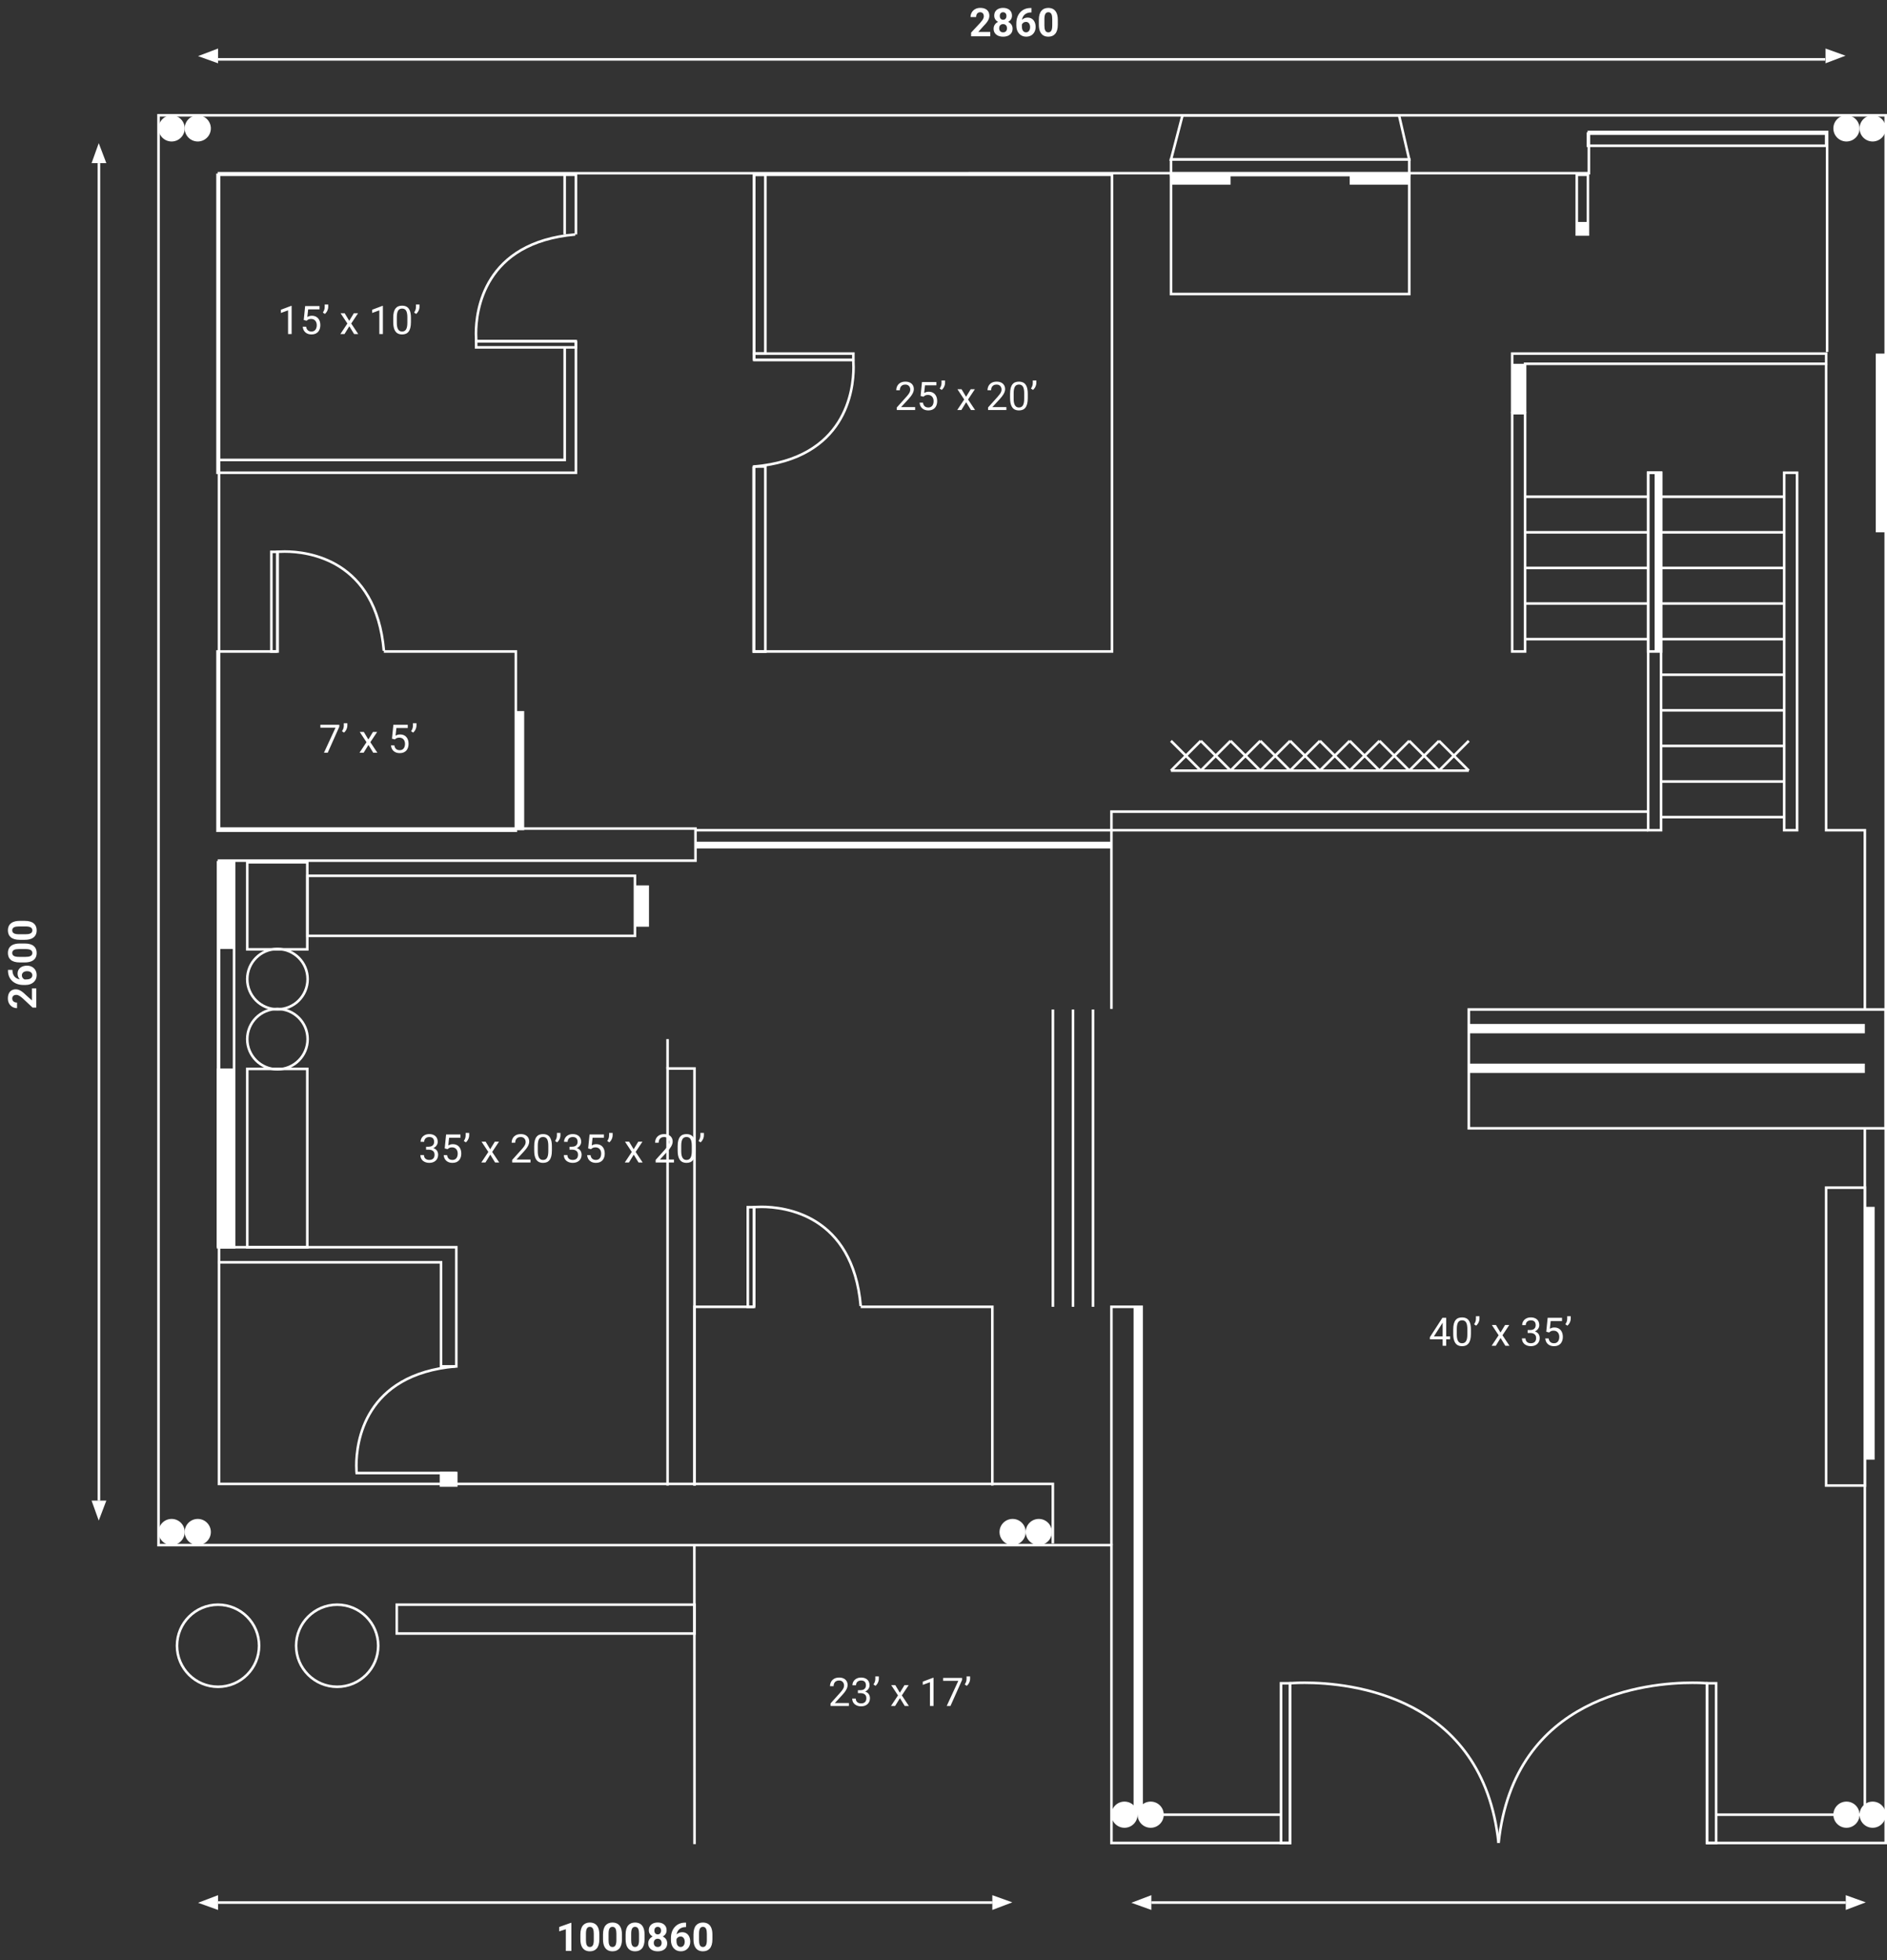 <svg width="260" height="270" viewBox="0 0 260 270" fill="none" xmlns="http://www.w3.org/2000/svg">
<rect x="0" y="0" width="260" height="270" fill="#333333" stroke="none"/>
<path d="M4.404 136.153H5V138.792H4.491L3.153 137.544C3.014 137.418 2.891 137.319 2.785 137.247C2.677 137.175 2.581 137.122 2.496 137.091C2.41 137.057 2.327 137.04 2.25 137.04C2.133 137.04 2.033 137.06 1.95 137.099C1.865 137.137 1.8 137.195 1.754 137.271C1.708 137.345 1.685 137.437 1.685 137.546C1.685 137.663 1.714 137.764 1.77 137.848C1.827 137.931 1.905 137.995 2.006 138.039C2.107 138.082 2.221 138.103 2.348 138.103V138.869C2.118 138.869 1.908 138.814 1.717 138.704C1.525 138.595 1.372 138.44 1.259 138.241C1.144 138.041 1.086 137.804 1.086 137.53C1.086 137.26 1.131 137.032 1.219 136.847C1.306 136.66 1.431 136.518 1.595 136.423C1.758 136.326 1.952 136.277 2.178 136.277C2.305 136.277 2.43 136.297 2.552 136.338C2.672 136.379 2.792 136.437 2.912 136.513C3.03 136.587 3.151 136.677 3.272 136.783C3.394 136.889 3.521 137.007 3.651 137.136L4.404 137.806V136.153ZM1.102 133.707V133.596H1.712V133.641C1.712 133.842 1.742 134.021 1.802 134.179C1.862 134.336 1.948 134.469 2.059 134.579C2.168 134.687 2.301 134.77 2.456 134.828C2.612 134.884 2.786 134.913 2.978 134.913H3.62C3.757 134.913 3.879 134.899 3.985 134.873C4.089 134.845 4.177 134.805 4.247 134.754C4.316 134.701 4.369 134.639 4.404 134.568C4.437 134.497 4.454 134.418 4.454 134.33C4.454 134.247 4.437 134.172 4.401 134.104C4.366 134.036 4.316 133.977 4.253 133.93C4.187 133.88 4.111 133.843 4.025 133.818C3.937 133.792 3.84 133.779 3.736 133.779C3.632 133.779 3.536 133.792 3.447 133.818C3.359 133.843 3.283 133.88 3.219 133.93C3.154 133.979 3.104 134.039 3.068 134.11C3.033 134.18 3.015 134.26 3.015 134.348C3.015 134.468 3.044 134.574 3.1 134.666C3.155 134.756 3.226 134.827 3.312 134.878C3.399 134.929 3.49 134.957 3.585 134.96L3.437 135.191C3.301 135.186 3.172 135.157 3.05 135.106C2.928 135.053 2.82 134.981 2.727 134.889C2.631 134.795 2.557 134.683 2.504 134.552C2.449 134.422 2.422 134.274 2.422 134.11C2.422 133.93 2.456 133.771 2.525 133.635C2.594 133.498 2.689 133.383 2.809 133.291C2.929 133.199 3.068 133.13 3.225 133.084C3.382 133.038 3.55 133.015 3.728 133.015C3.915 133.015 4.089 133.046 4.25 133.108C4.411 133.168 4.551 133.256 4.671 133.371C4.792 133.484 4.885 133.62 4.952 133.779C5.019 133.938 5.053 134.116 5.053 134.314C5.053 134.519 5.016 134.705 4.942 134.873C4.866 135.039 4.76 135.182 4.624 135.302C4.488 135.422 4.326 135.515 4.139 135.58C3.952 135.644 3.747 135.676 3.524 135.676H3.227C2.917 135.676 2.632 135.631 2.374 135.541C2.115 135.449 1.89 135.317 1.701 135.146C1.51 134.974 1.363 134.768 1.259 134.526C1.154 134.284 1.102 134.011 1.102 133.707ZM2.732 129.963H3.4C3.689 129.963 3.939 129.994 4.149 130.056C4.358 130.118 4.529 130.207 4.663 130.323C4.796 130.438 4.894 130.575 4.958 130.734C5.021 130.893 5.053 131.07 5.053 131.264C5.053 131.419 5.034 131.564 4.995 131.699C4.954 131.833 4.891 131.954 4.807 132.062C4.722 132.168 4.615 132.259 4.486 132.337C4.355 132.413 4.2 132.471 4.02 132.512C3.839 132.553 3.633 132.573 3.4 132.573H2.732C2.442 132.573 2.194 132.542 1.987 132.48C1.779 132.417 1.608 132.327 1.476 132.213C1.343 132.096 1.246 131.958 1.185 131.799C1.121 131.64 1.089 131.464 1.089 131.269C1.089 131.114 1.109 130.97 1.15 130.837C1.189 130.703 1.25 130.582 1.333 130.474C1.416 130.367 1.523 130.275 1.654 130.199C1.782 130.123 1.937 130.065 2.117 130.024C2.296 129.983 2.501 129.963 2.732 129.963ZM3.5 130.729H2.629C2.489 130.729 2.367 130.737 2.263 130.753C2.159 130.767 2.07 130.789 1.998 130.819C1.924 130.849 1.864 130.886 1.818 130.93C1.772 130.974 1.738 131.025 1.717 131.081C1.696 131.138 1.685 131.2 1.685 131.269C1.685 131.356 1.702 131.433 1.736 131.5C1.769 131.565 1.823 131.621 1.897 131.667C1.97 131.713 2.067 131.748 2.189 131.773C2.309 131.796 2.455 131.807 2.629 131.807H3.5C3.64 131.807 3.763 131.8 3.869 131.786C3.975 131.77 4.066 131.747 4.142 131.717C4.216 131.685 4.277 131.648 4.324 131.606C4.37 131.562 4.404 131.511 4.425 131.455C4.446 131.397 4.457 131.333 4.457 131.264C4.457 131.179 4.44 131.104 4.406 131.039C4.371 130.972 4.316 130.915 4.242 130.869C4.166 130.822 4.067 130.786 3.945 130.763C3.824 130.74 3.675 130.729 3.5 130.729ZM2.732 126.847H3.4C3.689 126.847 3.939 126.878 4.149 126.94C4.358 127.002 4.529 127.091 4.663 127.207C4.796 127.322 4.894 127.459 4.958 127.618C5.021 127.777 5.053 127.954 5.053 128.148C5.053 128.304 5.034 128.448 4.995 128.583C4.954 128.717 4.891 128.838 4.807 128.946C4.722 129.052 4.615 129.143 4.486 129.221C4.355 129.297 4.2 129.355 4.02 129.396C3.839 129.437 3.633 129.457 3.4 129.457H2.732C2.442 129.457 2.194 129.426 1.987 129.364C1.779 129.301 1.608 129.211 1.476 129.097C1.343 128.98 1.246 128.842 1.185 128.683C1.121 128.524 1.089 128.348 1.089 128.153C1.089 127.998 1.109 127.854 1.15 127.721C1.189 127.587 1.25 127.466 1.333 127.358C1.416 127.251 1.523 127.159 1.654 127.083C1.782 127.007 1.937 126.949 2.117 126.908C2.296 126.867 2.501 126.847 2.732 126.847ZM3.5 127.613H2.629C2.489 127.613 2.367 127.621 2.263 127.637C2.159 127.651 2.07 127.673 1.998 127.703C1.924 127.733 1.864 127.77 1.818 127.814C1.772 127.858 1.738 127.909 1.717 127.965C1.696 128.022 1.685 128.084 1.685 128.153C1.685 128.24 1.702 128.317 1.736 128.384C1.769 128.449 1.823 128.505 1.897 128.551C1.97 128.597 2.067 128.632 2.189 128.657C2.309 128.68 2.455 128.691 2.629 128.691H3.5C3.64 128.691 3.763 128.684 3.869 128.67C3.975 128.654 4.066 128.631 4.142 128.601C4.216 128.569 4.277 128.532 4.324 128.49C4.37 128.446 4.404 128.395 4.425 128.339C4.446 128.281 4.457 128.217 4.457 128.148C4.457 128.063 4.44 127.988 4.406 127.923C4.371 127.856 4.316 127.799 4.242 127.753C4.166 127.706 4.067 127.67 3.945 127.647C3.824 127.624 3.675 127.613 3.5 127.613Z" fill="white"/>
<path d="M199.803 184.081V184.483H197.015V184.195L198.743 181.521H199.143L198.714 182.295L197.572 184.081H199.803ZM199.265 181.521V185.379H198.775V181.521H199.265ZM202.67 183.143V183.731C202.67 184.047 202.641 184.314 202.585 184.531C202.528 184.748 202.447 184.923 202.341 185.056C202.235 185.188 202.107 185.284 201.957 185.344C201.809 185.403 201.641 185.432 201.454 185.432C201.305 185.432 201.168 185.413 201.043 185.376C200.917 185.339 200.804 185.28 200.704 185.199C200.605 185.116 200.52 185.008 200.449 184.875C200.379 184.743 200.325 184.582 200.288 184.393C200.251 184.204 200.232 183.983 200.232 183.731V183.143C200.232 182.826 200.26 182.561 200.317 182.348C200.375 182.134 200.457 181.963 200.563 181.834C200.669 181.703 200.796 181.609 200.945 181.553C201.095 181.496 201.263 181.468 201.448 181.468C201.598 181.468 201.736 181.487 201.862 181.524C201.989 181.559 202.102 181.616 202.201 181.696C202.3 181.774 202.384 181.878 202.452 182.009C202.523 182.138 202.577 182.296 202.614 182.483C202.651 182.67 202.67 182.89 202.67 183.143ZM202.177 183.81V183.06C202.177 182.887 202.166 182.735 202.145 182.605C202.126 182.472 202.097 182.359 202.058 182.266C202.019 182.172 201.969 182.096 201.909 182.038C201.851 181.979 201.783 181.937 201.705 181.911C201.629 181.882 201.544 181.868 201.448 181.868C201.332 181.868 201.228 181.89 201.138 181.934C201.048 181.977 200.972 182.045 200.91 182.138C200.85 182.232 200.804 182.355 200.773 182.507C200.741 182.659 200.725 182.843 200.725 183.06V183.81C200.725 183.983 200.735 184.136 200.754 184.269C200.775 184.401 200.806 184.516 200.847 184.613C200.887 184.709 200.937 184.787 200.995 184.849C201.053 184.911 201.121 184.957 201.197 184.987C201.274 185.015 201.36 185.029 201.454 185.029C201.574 185.029 201.679 185.006 201.769 184.96C201.859 184.914 201.934 184.843 201.994 184.746C202.056 184.647 202.102 184.52 202.132 184.367C202.162 184.211 202.177 184.026 202.177 183.81ZM203.849 181.309V181.648C203.849 181.754 203.83 181.866 203.793 181.985C203.758 182.101 203.706 182.214 203.637 182.324C203.568 182.432 203.485 182.526 203.388 182.607L203.107 182.414C203.19 182.297 203.253 182.178 203.295 182.056C203.339 181.933 203.361 181.799 203.361 181.656V181.309H203.849ZM206.117 182.512L206.745 183.556L207.381 182.512H207.956L207.018 183.927L207.985 185.379H207.418L206.756 184.303L206.093 185.379H205.523L206.488 183.927L205.553 182.512H206.117ZM210.486 183.209H210.836C211.007 183.209 211.149 183.181 211.26 183.124C211.373 183.066 211.457 182.987 211.512 182.888C211.568 182.788 211.596 182.675 211.596 182.549C211.596 182.401 211.572 182.276 211.522 182.175C211.473 182.075 211.399 181.999 211.3 181.948C211.201 181.896 211.075 181.871 210.923 181.871C210.786 181.871 210.664 181.898 210.558 181.953C210.454 182.006 210.371 182.082 210.311 182.181C210.253 182.28 210.224 182.396 210.224 182.531H209.734C209.734 182.334 209.783 182.156 209.882 181.995C209.981 181.835 210.12 181.707 210.298 181.611C210.478 181.516 210.687 181.468 210.923 181.468C211.157 181.468 211.361 181.51 211.535 181.593C211.71 181.674 211.846 181.796 211.943 181.958C212.041 182.119 212.089 182.319 212.089 182.56C212.089 182.657 212.066 182.761 212.02 182.872C211.976 182.982 211.906 183.084 211.811 183.18C211.717 183.275 211.596 183.354 211.445 183.416C211.295 183.476 211.115 183.506 210.905 183.506H210.486V183.209ZM210.486 183.612V183.317H210.905C211.15 183.317 211.354 183.347 211.514 183.405C211.675 183.463 211.801 183.541 211.893 183.638C211.987 183.735 212.052 183.842 212.089 183.959C212.128 184.074 212.148 184.188 212.148 184.303C212.148 184.483 212.117 184.643 212.055 184.783C211.995 184.922 211.909 185.041 211.798 185.138C211.688 185.235 211.559 185.308 211.411 185.358C211.263 185.407 211.101 185.432 210.926 185.432C210.758 185.432 210.6 185.408 210.452 185.36C210.305 185.313 210.175 185.244 210.062 185.154C209.949 185.062 209.861 184.95 209.797 184.817C209.734 184.683 209.702 184.53 209.702 184.359H210.192C210.192 184.493 210.221 184.611 210.28 184.711C210.34 184.812 210.424 184.89 210.534 184.947C210.645 185.002 210.776 185.029 210.926 185.029C211.076 185.029 211.205 185.004 211.313 184.952C211.422 184.899 211.506 184.82 211.565 184.714C211.625 184.608 211.655 184.474 211.655 184.314C211.655 184.153 211.621 184.021 211.554 183.919C211.487 183.815 211.391 183.738 211.268 183.688C211.146 183.637 211.002 183.612 210.836 183.612H210.486ZM213.443 183.543L213.051 183.442L213.244 181.521H215.224V181.974H213.66L213.544 183.023C213.615 182.983 213.704 182.945 213.811 182.909C213.921 182.874 214.046 182.856 214.188 182.856C214.366 182.856 214.526 182.887 214.667 182.949C214.809 183.009 214.929 183.096 215.028 183.209C215.128 183.322 215.205 183.458 215.258 183.617C215.311 183.776 215.338 183.953 215.338 184.149C215.338 184.335 215.312 184.505 215.261 184.661C215.211 184.816 215.136 184.952 215.036 185.069C214.935 185.184 214.808 185.273 214.654 185.337C214.502 185.4 214.323 185.432 214.116 185.432C213.961 185.432 213.813 185.411 213.674 185.368C213.536 185.324 213.412 185.258 213.303 185.17C213.195 185.079 213.107 184.968 213.038 184.836C212.971 184.701 212.928 184.544 212.911 184.364H213.377C213.398 184.509 213.441 184.631 213.504 184.73C213.568 184.829 213.651 184.904 213.753 184.955C213.857 185.004 213.978 185.029 214.116 185.029C214.233 185.029 214.336 185.009 214.426 184.968C214.516 184.928 214.592 184.869 214.654 184.793C214.716 184.717 214.763 184.626 214.795 184.518C214.828 184.41 214.845 184.289 214.845 184.155C214.845 184.033 214.828 183.92 214.795 183.816C214.761 183.711 214.711 183.62 214.643 183.543C214.578 183.465 214.498 183.405 214.402 183.363C214.307 183.318 214.197 183.296 214.074 183.296C213.91 183.296 213.785 183.318 213.7 183.363C213.617 183.407 213.532 183.467 213.443 183.543ZM216.424 181.309V181.648C216.424 181.754 216.405 181.866 216.368 181.985C216.333 182.101 216.281 182.214 216.212 182.324C216.143 182.432 216.06 182.526 215.963 182.607L215.682 182.414C215.765 182.297 215.828 182.178 215.87 182.056C215.914 181.933 215.937 181.799 215.937 181.656V181.309H216.424Z" fill="white"/>
<path d="M40.182 42.137V46.016H39.691V42.749L38.703 43.109V42.666L40.105 42.137H40.182ZM42.243 44.179L41.851 44.079L42.044 42.158H44.024V42.611H42.46L42.344 43.66C42.414 43.62 42.504 43.581 42.611 43.546C42.721 43.511 42.846 43.493 42.988 43.493C43.166 43.493 43.326 43.524 43.467 43.586C43.608 43.646 43.729 43.733 43.828 43.846C43.928 43.959 44.005 44.095 44.058 44.254C44.111 44.413 44.138 44.59 44.138 44.786C44.138 44.972 44.112 45.142 44.061 45.298C44.011 45.453 43.936 45.589 43.835 45.706C43.735 45.82 43.608 45.91 43.454 45.973C43.302 46.037 43.123 46.069 42.916 46.069C42.761 46.069 42.613 46.047 42.474 46.005C42.336 45.961 42.212 45.895 42.103 45.806C41.995 45.716 41.907 45.605 41.838 45.472C41.77 45.338 41.728 45.181 41.71 45.001H42.177C42.198 45.146 42.24 45.267 42.304 45.367C42.367 45.465 42.451 45.541 42.553 45.592C42.657 45.641 42.778 45.666 42.916 45.666C43.033 45.666 43.136 45.646 43.226 45.605C43.316 45.564 43.392 45.506 43.454 45.43C43.516 45.354 43.562 45.262 43.594 45.154C43.628 45.047 43.645 44.926 43.645 44.791C43.645 44.67 43.628 44.557 43.594 44.452C43.561 44.348 43.51 44.257 43.443 44.179C43.378 44.102 43.298 44.042 43.202 43.999C43.107 43.955 42.997 43.933 42.874 43.933C42.709 43.933 42.585 43.955 42.5 43.999C42.417 44.043 42.331 44.103 42.243 44.179ZM45.224 41.946V42.285C45.224 42.391 45.205 42.503 45.168 42.621C45.133 42.738 45.081 42.851 45.012 42.961C44.943 43.068 44.86 43.163 44.763 43.244L44.482 43.051C44.565 42.934 44.628 42.815 44.67 42.693C44.714 42.569 44.736 42.436 44.736 42.293V41.946H45.224ZM47.492 43.149L48.12 44.193L48.756 43.149H49.331L48.393 44.564L49.36 46.016H48.793L48.13 44.94L47.468 46.016H46.898L47.863 44.564L46.928 43.149H47.492ZM52.757 42.137V46.016H52.267V42.749L51.278 43.109V42.666L52.68 42.137H52.757ZM56.62 43.779V44.367C56.62 44.684 56.592 44.95 56.535 45.168C56.479 45.385 56.397 45.56 56.291 45.692C56.185 45.825 56.057 45.921 55.907 45.981C55.759 46.039 55.591 46.069 55.404 46.069C55.255 46.069 55.118 46.05 54.993 46.013C54.868 45.976 54.755 45.917 54.654 45.835C54.555 45.752 54.47 45.645 54.4 45.512C54.329 45.38 54.275 45.219 54.238 45.03C54.201 44.841 54.182 44.62 54.182 44.367V43.779C54.182 43.463 54.211 43.198 54.267 42.984C54.325 42.771 54.407 42.599 54.514 42.47C54.62 42.34 54.747 42.246 54.895 42.19C55.045 42.133 55.213 42.105 55.398 42.105C55.549 42.105 55.686 42.123 55.812 42.16C55.939 42.196 56.052 42.253 56.151 42.333C56.25 42.41 56.334 42.515 56.403 42.645C56.473 42.774 56.527 42.932 56.564 43.12C56.601 43.307 56.62 43.527 56.62 43.779ZM56.127 44.447V43.697C56.127 43.524 56.117 43.372 56.095 43.242C56.076 43.109 56.047 42.996 56.008 42.902C55.969 42.809 55.92 42.733 55.859 42.674C55.801 42.616 55.733 42.574 55.656 42.547C55.58 42.519 55.494 42.505 55.398 42.505C55.282 42.505 55.178 42.527 55.089 42.571C54.998 42.614 54.922 42.681 54.861 42.775C54.8 42.869 54.755 42.992 54.723 43.143C54.691 43.295 54.675 43.48 54.675 43.697V44.447C54.675 44.62 54.685 44.773 54.704 44.905C54.725 45.038 54.756 45.153 54.797 45.25C54.838 45.345 54.887 45.424 54.945 45.486C55.004 45.547 55.071 45.593 55.147 45.623C55.224 45.652 55.31 45.666 55.404 45.666C55.524 45.666 55.629 45.643 55.719 45.597C55.809 45.551 55.884 45.48 55.944 45.382C56.006 45.283 56.052 45.157 56.082 45.004C56.112 44.848 56.127 44.663 56.127 44.447ZM57.799 41.946V42.285C57.799 42.391 57.781 42.503 57.743 42.621C57.708 42.738 57.656 42.851 57.587 42.961C57.518 43.068 57.435 43.163 57.338 43.244L57.057 43.051C57.14 42.934 57.203 42.815 57.245 42.693C57.289 42.569 57.312 42.436 57.312 42.293V41.946H57.799Z" fill="white"/>
<path d="M126.091 56.078V56.48H123.565V56.128L124.829 54.721C124.985 54.548 125.105 54.401 125.19 54.281C125.276 54.159 125.336 54.051 125.37 53.955C125.405 53.858 125.423 53.759 125.423 53.659C125.423 53.531 125.396 53.417 125.343 53.314C125.292 53.21 125.216 53.127 125.115 53.065C125.015 53.003 124.893 52.972 124.75 52.972C124.578 52.972 124.435 53.006 124.321 53.073C124.208 53.138 124.123 53.23 124.066 53.349C124.01 53.467 123.981 53.603 123.981 53.757H123.491C123.491 53.539 123.539 53.341 123.634 53.16C123.73 52.98 123.871 52.837 124.058 52.731C124.246 52.623 124.476 52.57 124.75 52.57C124.994 52.57 125.202 52.613 125.375 52.699C125.548 52.784 125.681 52.904 125.773 53.06C125.866 53.214 125.913 53.394 125.913 53.6C125.913 53.713 125.894 53.828 125.855 53.945C125.818 54.06 125.766 54.174 125.698 54.289C125.633 54.404 125.556 54.517 125.468 54.628C125.381 54.74 125.289 54.849 125.19 54.957L124.156 56.078H126.091ZM127.235 54.644L126.843 54.544L127.036 52.623H129.016V53.076H127.452L127.336 54.125C127.407 54.084 127.496 54.046 127.603 54.011C127.713 53.976 127.838 53.958 127.98 53.958C128.158 53.958 128.318 53.989 128.459 54.051C128.601 54.111 128.721 54.197 128.82 54.31C128.92 54.423 128.997 54.559 129.05 54.718C129.103 54.877 129.13 55.055 129.13 55.251C129.13 55.437 129.104 55.607 129.053 55.762C129.003 55.918 128.928 56.054 128.828 56.17C128.727 56.285 128.6 56.374 128.446 56.438C128.294 56.502 128.115 56.533 127.908 56.533C127.753 56.533 127.605 56.512 127.466 56.47C127.328 56.426 127.204 56.359 127.095 56.271C126.987 56.181 126.899 56.07 126.83 55.937C126.763 55.803 126.72 55.646 126.703 55.466H127.169C127.19 55.611 127.233 55.732 127.296 55.831C127.36 55.93 127.443 56.005 127.545 56.056C127.649 56.106 127.77 56.131 127.908 56.131C128.025 56.131 128.128 56.11 128.218 56.07C128.308 56.029 128.384 55.971 128.446 55.895C128.508 55.819 128.555 55.727 128.587 55.619C128.62 55.512 128.637 55.391 128.637 55.256C128.637 55.135 128.62 55.021 128.587 54.917C128.553 54.813 128.503 54.722 128.435 54.644C128.37 54.566 128.29 54.507 128.194 54.464C128.099 54.42 127.989 54.398 127.866 54.398C127.702 54.398 127.577 54.42 127.492 54.464C127.409 54.508 127.324 54.568 127.235 54.644ZM130.216 52.411V52.75C130.216 52.856 130.197 52.968 130.16 53.086C130.125 53.203 130.073 53.316 130.004 53.425C129.935 53.533 129.852 53.628 129.755 53.709L129.474 53.516C129.557 53.399 129.62 53.28 129.662 53.158C129.706 53.034 129.729 52.901 129.729 52.758V52.411H130.216ZM132.484 53.614L133.112 54.657L133.748 53.614H134.323L133.385 55.029L134.352 56.48H133.785L133.123 55.405L132.46 56.48H131.891L132.855 55.029L131.92 53.614H132.484ZM138.666 56.078V56.48H136.141V56.128L137.405 54.721C137.56 54.548 137.68 54.401 137.765 54.281C137.851 54.159 137.911 54.051 137.945 53.955C137.98 53.858 137.998 53.759 137.998 53.659C137.998 53.531 137.972 53.417 137.919 53.314C137.867 53.21 137.791 53.127 137.691 53.065C137.59 53.003 137.468 52.972 137.325 52.972C137.154 52.972 137.011 53.006 136.896 53.073C136.783 53.138 136.698 53.23 136.641 53.349C136.585 53.467 136.557 53.603 136.557 53.757H136.066C136.066 53.539 136.114 53.341 136.21 53.16C136.305 52.98 136.446 52.837 136.633 52.731C136.821 52.623 137.051 52.57 137.325 52.57C137.569 52.57 137.777 52.613 137.95 52.699C138.123 52.784 138.256 52.904 138.348 53.06C138.441 53.214 138.488 53.394 138.488 53.6C138.488 53.713 138.469 53.828 138.43 53.945C138.393 54.06 138.341 54.174 138.274 54.289C138.208 54.404 138.131 54.517 138.043 54.628C137.957 54.74 137.864 54.849 137.765 54.957L136.731 56.078H138.666ZM141.612 54.244V54.832C141.612 55.149 141.584 55.415 141.527 55.633C141.471 55.85 141.39 56.025 141.284 56.157C141.178 56.29 141.05 56.386 140.899 56.446C140.751 56.504 140.583 56.533 140.396 56.533C140.248 56.533 140.111 56.515 139.985 56.478C139.86 56.441 139.747 56.382 139.646 56.3C139.547 56.217 139.462 56.109 139.392 55.977C139.321 55.845 139.267 55.684 139.23 55.495C139.193 55.306 139.174 55.085 139.174 54.832V54.244C139.174 53.928 139.203 53.663 139.259 53.449C139.318 53.236 139.4 53.064 139.506 52.935C139.612 52.804 139.739 52.711 139.887 52.654C140.037 52.598 140.205 52.57 140.391 52.57C140.541 52.57 140.679 52.588 140.804 52.625C140.931 52.661 141.044 52.718 141.143 52.797C141.242 52.875 141.326 52.979 141.395 53.11C141.466 53.239 141.519 53.397 141.556 53.584C141.594 53.772 141.612 53.992 141.612 54.244ZM141.119 54.912V54.162C141.119 53.989 141.109 53.837 141.088 53.706C141.068 53.574 141.039 53.461 141 53.367C140.961 53.273 140.912 53.198 140.852 53.139C140.793 53.081 140.725 53.039 140.648 53.012C140.572 52.984 140.486 52.97 140.391 52.97C140.274 52.97 140.171 52.992 140.081 53.036C139.991 53.078 139.915 53.146 139.853 53.24C139.793 53.334 139.747 53.456 139.715 53.608C139.683 53.76 139.667 53.945 139.667 54.162V54.912C139.667 55.085 139.677 55.238 139.696 55.37C139.718 55.503 139.749 55.618 139.789 55.715C139.83 55.81 139.879 55.889 139.938 55.95C139.996 56.012 140.063 56.058 140.139 56.088C140.217 56.117 140.302 56.131 140.396 56.131C140.516 56.131 140.621 56.108 140.711 56.062C140.801 56.016 140.876 55.944 140.936 55.847C140.998 55.748 141.044 55.622 141.074 55.468C141.104 55.313 141.119 55.127 141.119 54.912ZM142.791 52.411V52.75C142.791 52.856 142.773 52.968 142.736 53.086C142.7 53.203 142.648 53.316 142.579 53.425C142.51 53.533 142.427 53.628 142.33 53.709L142.049 53.516C142.132 53.399 142.195 53.28 142.237 53.158C142.282 53.034 142.304 52.901 142.304 52.758V52.411H142.791Z" fill="white"/>
<path d="M46.751 99.83V100.105L45.154 103.688H44.637L46.232 100.232H44.144V99.83H46.751ZM47.859 99.618V99.957C47.859 100.063 47.84 100.175 47.803 100.293C47.768 100.41 47.716 100.523 47.647 100.632C47.578 100.74 47.495 100.835 47.398 100.916L47.117 100.723C47.2 100.606 47.263 100.487 47.305 100.365C47.349 100.241 47.371 100.108 47.371 99.965V99.618H47.859ZM50.127 100.821L50.755 101.865L51.391 100.821H51.966L51.028 102.235L51.995 103.688H51.428L50.766 102.612L50.103 103.688H49.533L50.498 102.235L49.563 100.821H50.127ZM54.401 101.851L54.009 101.751L54.202 99.83H56.181V100.283H54.618L54.502 101.332C54.572 101.291 54.661 101.253 54.769 101.218C54.879 101.183 55.004 101.165 55.145 101.165C55.324 101.165 55.484 101.196 55.625 101.258C55.766 101.318 55.886 101.404 55.985 101.517C56.086 101.63 56.163 101.767 56.216 101.925C56.269 102.084 56.295 102.262 56.295 102.458C56.295 102.644 56.27 102.814 56.219 102.969C56.169 103.125 56.094 103.261 55.993 103.377C55.893 103.492 55.766 103.582 55.612 103.645C55.46 103.709 55.281 103.74 55.074 103.74C54.919 103.74 54.771 103.719 54.631 103.677C54.494 103.633 54.37 103.566 54.261 103.478C54.153 103.388 54.064 103.277 53.995 103.144C53.928 103.01 53.886 102.853 53.868 102.673H54.335C54.356 102.818 54.398 102.939 54.462 103.038C54.526 103.137 54.608 103.212 54.711 103.264C54.815 103.313 54.936 103.338 55.074 103.338C55.191 103.338 55.294 103.317 55.384 103.277C55.474 103.236 55.55 103.178 55.612 103.102C55.674 103.026 55.72 102.934 55.752 102.826C55.786 102.719 55.803 102.598 55.803 102.463C55.803 102.341 55.786 102.228 55.752 102.124C55.719 102.02 55.668 101.929 55.601 101.851C55.536 101.774 55.456 101.714 55.36 101.671C55.265 101.627 55.155 101.605 55.032 101.605C54.867 101.605 54.743 101.627 54.658 101.671C54.575 101.715 54.489 101.775 54.401 101.851ZM57.382 99.618V99.957C57.382 100.063 57.363 100.175 57.326 100.293C57.291 100.41 57.239 100.523 57.17 100.632C57.101 100.74 57.018 100.835 56.921 100.916L56.64 100.723C56.723 100.606 56.786 100.487 56.828 100.365C56.872 100.241 56.894 100.108 56.894 99.965V99.618H57.382Z" fill="white"/>
<path d="M58.708 157.959H59.058C59.229 157.959 59.37 157.931 59.482 157.874C59.595 157.816 59.678 157.737 59.733 157.638C59.79 157.538 59.818 157.425 59.818 157.299C59.818 157.151 59.793 157.026 59.744 156.925C59.694 156.825 59.62 156.749 59.521 156.698C59.422 156.646 59.297 156.621 59.145 156.621C59.007 156.621 58.885 156.648 58.779 156.703C58.675 156.756 58.593 156.832 58.533 156.931C58.475 157.03 58.446 157.146 58.446 157.281H57.955C57.955 157.084 58.005 156.906 58.104 156.745C58.203 156.585 58.341 156.457 58.52 156.361C58.7 156.266 58.908 156.218 59.145 156.218C59.378 156.218 59.582 156.26 59.757 156.343C59.932 156.424 60.068 156.546 60.165 156.708C60.262 156.869 60.311 157.069 60.311 157.31C60.311 157.407 60.288 157.511 60.242 157.622C60.198 157.732 60.128 157.834 60.033 157.93C59.939 158.025 59.817 158.104 59.667 158.166C59.517 158.226 59.337 158.256 59.127 158.256H58.708V157.959ZM58.708 158.362V158.067H59.127C59.372 158.067 59.575 158.097 59.736 158.155C59.897 158.213 60.023 158.291 60.115 158.388C60.209 158.485 60.274 158.592 60.311 158.709C60.35 158.824 60.369 158.938 60.369 159.053C60.369 159.233 60.338 159.393 60.276 159.533C60.216 159.672 60.131 159.791 60.02 159.888C59.91 159.985 59.781 160.058 59.633 160.108C59.484 160.157 59.323 160.182 59.148 160.182C58.98 160.182 58.822 160.158 58.673 160.11C58.527 160.063 58.397 159.994 58.284 159.904C58.171 159.812 58.083 159.7 58.019 159.567C57.955 159.433 57.924 159.28 57.924 159.109H58.414C58.414 159.243 58.443 159.361 58.501 159.461C58.561 159.562 58.646 159.64 58.756 159.697C58.867 159.752 58.998 159.779 59.148 159.779C59.298 159.779 59.427 159.754 59.535 159.702C59.644 159.649 59.728 159.57 59.786 159.464C59.846 159.358 59.876 159.224 59.876 159.064C59.876 158.903 59.843 158.771 59.776 158.669C59.709 158.565 59.613 158.488 59.489 158.438C59.368 158.387 59.224 158.362 59.058 158.362H58.708ZM61.665 158.293L61.273 158.192L61.466 156.271H63.445V156.724H61.882L61.766 157.773C61.836 157.733 61.925 157.695 62.033 157.659C62.143 157.624 62.268 157.606 62.409 157.606C62.588 157.606 62.748 157.637 62.889 157.699C63.03 157.759 63.15 157.846 63.249 157.959C63.35 158.072 63.427 158.208 63.48 158.367C63.533 158.526 63.559 158.703 63.559 158.899C63.559 159.085 63.534 159.255 63.483 159.411C63.433 159.566 63.358 159.702 63.257 159.819C63.157 159.934 63.029 160.023 62.876 160.087C62.724 160.15 62.545 160.182 62.338 160.182C62.182 160.182 62.035 160.161 61.895 160.118C61.758 160.074 61.634 160.008 61.524 159.92C61.417 159.829 61.328 159.718 61.26 159.586C61.192 159.451 61.15 159.294 61.132 159.114H61.599C61.62 159.259 61.662 159.381 61.726 159.48C61.789 159.579 61.872 159.654 61.975 159.705C62.079 159.754 62.2 159.779 62.338 159.779C62.455 159.779 62.558 159.759 62.648 159.718C62.738 159.678 62.814 159.619 62.876 159.543C62.938 159.467 62.984 159.376 63.016 159.268C63.05 159.16 63.066 159.039 63.066 158.905C63.066 158.783 63.05 158.67 63.016 158.566C62.983 158.461 62.932 158.37 62.865 158.293C62.8 158.215 62.719 158.155 62.624 158.113C62.529 158.068 62.419 158.046 62.295 158.046C62.131 158.046 62.007 158.068 61.922 158.113C61.839 158.157 61.753 158.217 61.665 158.293ZM64.646 156.059V156.398C64.646 156.504 64.627 156.616 64.59 156.735C64.555 156.851 64.503 156.964 64.434 157.074C64.365 157.182 64.282 157.276 64.185 157.357L63.904 157.164C63.987 157.047 64.05 156.928 64.092 156.806C64.136 156.683 64.158 156.549 64.158 156.406V156.059H64.646ZM66.914 157.262L67.542 158.306L68.178 157.262H68.753L67.815 158.677L68.782 160.129H68.215L67.552 159.053L66.89 160.129H66.32L67.285 158.677L66.349 157.262H66.914ZM73.095 159.726V160.129H70.57V159.777L71.834 158.37C71.99 158.196 72.11 158.05 72.195 157.93C72.281 157.808 72.341 157.699 72.375 157.604C72.41 157.507 72.428 157.408 72.428 157.307C72.428 157.18 72.401 157.065 72.348 156.963C72.297 156.858 72.221 156.775 72.12 156.714C72.02 156.652 71.898 156.621 71.755 156.621C71.583 156.621 71.44 156.654 71.326 156.721C71.212 156.787 71.128 156.879 71.071 156.997C71.015 157.115 70.986 157.251 70.986 157.405H70.496C70.496 157.188 70.544 156.989 70.639 156.809C70.735 156.629 70.876 156.486 71.063 156.38C71.25 156.272 71.481 156.218 71.755 156.218C71.999 156.218 72.207 156.261 72.38 156.348C72.553 156.433 72.686 156.553 72.778 156.708C72.871 156.862 72.918 157.042 72.918 157.249C72.918 157.362 72.898 157.477 72.86 157.593C72.823 157.708 72.77 157.823 72.703 157.938C72.638 158.052 72.561 158.166 72.473 158.277C72.386 158.388 72.293 158.498 72.195 158.605L71.161 159.726H73.095ZM76.042 157.893V158.481C76.042 158.797 76.014 159.064 75.957 159.281C75.9 159.498 75.819 159.673 75.713 159.806C75.607 159.938 75.479 160.034 75.329 160.094C75.181 160.153 75.013 160.182 74.826 160.182C74.677 160.182 74.54 160.163 74.415 160.126C74.29 160.089 74.177 160.03 74.076 159.949C73.977 159.866 73.892 159.758 73.821 159.625C73.751 159.493 73.697 159.332 73.66 159.143C73.623 158.954 73.604 158.733 73.604 158.481V157.893C73.604 157.576 73.632 157.311 73.689 157.098C73.747 156.884 73.829 156.713 73.935 156.584C74.041 156.453 74.168 156.359 74.317 156.303C74.467 156.246 74.635 156.218 74.82 156.218C74.971 156.218 75.108 156.237 75.234 156.274C75.361 156.309 75.474 156.366 75.573 156.446C75.672 156.524 75.756 156.628 75.825 156.759C75.895 156.888 75.949 157.046 75.986 157.233C76.023 157.42 76.042 157.64 76.042 157.893ZM75.549 158.56V157.81C75.549 157.637 75.538 157.485 75.517 157.355C75.498 157.222 75.469 157.109 75.43 157.016C75.391 156.922 75.341 156.846 75.281 156.788C75.223 156.729 75.155 156.687 75.077 156.661C75.001 156.632 74.916 156.618 74.82 156.618C74.704 156.618 74.6 156.64 74.51 156.684C74.42 156.727 74.344 156.795 74.282 156.888C74.222 156.982 74.177 157.105 74.145 157.257C74.113 157.409 74.097 157.593 74.097 157.81V158.56C74.097 158.733 74.107 158.886 74.126 159.019C74.147 159.151 74.178 159.266 74.219 159.363C74.26 159.459 74.309 159.537 74.367 159.599C74.425 159.661 74.493 159.707 74.569 159.737C74.646 159.765 74.732 159.779 74.826 159.779C74.946 159.779 75.051 159.756 75.141 159.71C75.231 159.664 75.306 159.593 75.366 159.496C75.428 159.397 75.474 159.27 75.504 159.117C75.534 158.961 75.549 158.776 75.549 158.56ZM77.221 156.059V156.398C77.221 156.504 77.202 156.616 77.165 156.735C77.13 156.851 77.078 156.964 77.009 157.074C76.94 157.182 76.857 157.276 76.76 157.357L76.479 157.164C76.562 157.047 76.625 156.928 76.667 156.806C76.711 156.683 76.733 156.549 76.733 156.406V156.059H77.221ZM78.474 157.959H78.824C78.995 157.959 79.137 157.931 79.248 157.874C79.361 157.816 79.445 157.737 79.5 157.638C79.556 157.538 79.584 157.425 79.584 157.299C79.584 157.151 79.56 157.026 79.51 156.925C79.461 156.825 79.386 156.749 79.288 156.698C79.189 156.646 79.063 156.621 78.911 156.621C78.774 156.621 78.652 156.648 78.546 156.703C78.442 156.756 78.359 156.832 78.299 156.931C78.241 157.03 78.212 157.146 78.212 157.281H77.722C77.722 157.084 77.771 156.906 77.87 156.745C77.969 156.585 78.108 156.457 78.286 156.361C78.466 156.266 78.675 156.218 78.911 156.218C79.144 156.218 79.349 156.26 79.523 156.343C79.698 156.424 79.834 156.546 79.931 156.708C80.029 156.869 80.077 157.069 80.077 157.31C80.077 157.407 80.054 157.511 80.008 157.622C79.964 157.732 79.894 157.834 79.799 157.93C79.705 158.025 79.584 158.104 79.433 158.166C79.283 158.226 79.103 158.256 78.893 158.256H78.474V157.959ZM78.474 158.362V158.067H78.893C79.138 158.067 79.341 158.097 79.502 158.155C79.663 158.213 79.789 158.291 79.881 158.388C79.975 158.485 80.04 158.592 80.077 158.709C80.116 158.824 80.135 158.938 80.135 159.053C80.135 159.233 80.105 159.393 80.043 159.533C79.983 159.672 79.897 159.791 79.786 159.888C79.676 159.985 79.547 160.058 79.399 160.108C79.251 160.157 79.089 160.182 78.914 160.182C78.746 160.182 78.588 160.158 78.44 160.11C78.293 160.063 78.163 159.994 78.05 159.904C77.937 159.812 77.849 159.7 77.785 159.567C77.722 159.433 77.69 159.28 77.69 159.109H78.18C78.18 159.243 78.209 159.361 78.267 159.461C78.328 159.562 78.412 159.64 78.522 159.697C78.633 159.752 78.764 159.779 78.914 159.779C79.064 159.779 79.193 159.754 79.301 159.702C79.41 159.649 79.494 159.57 79.553 159.464C79.613 159.358 79.643 159.224 79.643 159.064C79.643 158.903 79.609 158.771 79.542 158.669C79.475 158.565 79.379 158.488 79.256 158.438C79.134 158.387 78.99 158.362 78.824 158.362H78.474ZM81.431 158.293L81.039 158.192L81.233 156.271H83.212V156.724H81.648L81.532 157.773C81.603 157.733 81.692 157.695 81.799 157.659C81.909 157.624 82.034 157.606 82.176 157.606C82.354 157.606 82.514 157.637 82.655 157.699C82.797 157.759 82.917 157.846 83.016 157.959C83.116 158.072 83.193 158.208 83.246 158.367C83.299 158.526 83.326 158.703 83.326 158.899C83.326 159.085 83.3 159.255 83.249 159.411C83.199 159.566 83.124 159.702 83.024 159.819C82.923 159.934 82.796 160.023 82.642 160.087C82.49 160.15 82.311 160.182 82.104 160.182C81.949 160.182 81.801 160.161 81.662 160.118C81.524 160.074 81.4 160.008 81.291 159.92C81.183 159.829 81.095 159.718 81.026 159.586C80.959 159.451 80.916 159.294 80.899 159.114H81.365C81.386 159.259 81.428 159.381 81.492 159.48C81.556 159.579 81.639 159.654 81.741 159.705C81.845 159.754 81.966 159.779 82.104 159.779C82.221 159.779 82.324 159.759 82.414 159.718C82.504 159.678 82.58 159.619 82.642 159.543C82.704 159.467 82.751 159.376 82.782 159.268C82.816 159.16 82.833 159.039 82.833 158.905C82.833 158.783 82.816 158.67 82.782 158.566C82.749 158.461 82.699 158.37 82.632 158.293C82.566 158.215 82.486 158.155 82.39 158.113C82.295 158.068 82.185 158.046 82.062 158.046C81.897 158.046 81.773 158.068 81.688 158.113C81.605 158.157 81.519 158.217 81.431 158.293ZM84.412 156.059V156.398C84.412 156.504 84.394 156.616 84.356 156.735C84.321 156.851 84.269 156.964 84.2 157.074C84.131 157.182 84.048 157.276 83.951 157.357L83.67 157.164C83.753 157.047 83.816 156.928 83.858 156.806C83.902 156.683 83.924 156.549 83.924 156.406V156.059H84.412ZM86.68 157.262L87.308 158.306L87.944 157.262H88.519L87.581 158.677L88.548 160.129H87.981L87.319 159.053L86.656 160.129H86.087L87.051 158.677L86.116 157.262H86.68ZM92.862 159.726V160.129H90.337V159.777L91.6 158.37C91.756 158.196 91.876 158.05 91.961 157.93C92.047 157.808 92.108 157.699 92.141 157.604C92.176 157.507 92.194 157.408 92.194 157.307C92.194 157.18 92.168 157.065 92.115 156.963C92.063 156.858 91.987 156.775 91.887 156.714C91.786 156.652 91.664 156.621 91.521 156.621C91.35 156.621 91.207 156.654 91.092 156.721C90.979 156.787 90.894 156.879 90.837 156.997C90.781 157.115 90.753 157.251 90.753 157.405H90.262C90.262 157.188 90.31 156.989 90.406 156.809C90.501 156.629 90.642 156.486 90.829 156.38C91.017 156.272 91.247 156.218 91.521 156.218C91.765 156.218 91.973 156.261 92.146 156.348C92.319 156.433 92.452 156.553 92.544 156.708C92.637 156.862 92.684 157.042 92.684 157.249C92.684 157.362 92.665 157.477 92.626 157.593C92.589 157.708 92.537 157.823 92.47 157.938C92.404 158.052 92.327 158.166 92.239 158.277C92.153 158.388 92.06 158.498 91.961 158.605L90.927 159.726H92.862ZM95.808 157.893V158.481C95.808 158.797 95.78 159.064 95.723 159.281C95.667 159.498 95.586 159.673 95.48 159.806C95.374 159.938 95.246 160.034 95.095 160.094C94.947 160.153 94.779 160.182 94.592 160.182C94.444 160.182 94.307 160.163 94.181 160.126C94.056 160.089 93.943 160.03 93.842 159.949C93.743 159.866 93.658 159.758 93.588 159.625C93.517 159.493 93.463 159.332 93.426 159.143C93.389 158.954 93.371 158.733 93.371 158.481V157.893C93.371 157.576 93.399 157.311 93.455 157.098C93.513 156.884 93.596 156.713 93.702 156.584C93.808 156.453 93.935 156.359 94.083 156.303C94.233 156.246 94.401 156.218 94.587 156.218C94.737 156.218 94.875 156.237 95 156.274C95.127 156.309 95.24 156.366 95.339 156.446C95.438 156.524 95.522 156.628 95.591 156.759C95.662 156.888 95.715 157.046 95.752 157.233C95.79 157.42 95.808 157.64 95.808 157.893ZM95.315 158.56V157.81C95.315 157.637 95.305 157.485 95.284 157.355C95.264 157.222 95.235 157.109 95.196 157.016C95.157 156.922 95.108 156.846 95.048 156.788C94.989 156.729 94.921 156.687 94.844 156.661C94.768 156.632 94.682 156.618 94.587 156.618C94.47 156.618 94.367 156.64 94.277 156.684C94.186 156.727 94.111 156.795 94.049 156.888C93.989 156.982 93.943 157.105 93.911 157.257C93.879 157.409 93.863 157.593 93.863 157.81V158.56C93.863 158.733 93.873 158.886 93.892 159.019C93.914 159.151 93.945 159.266 93.985 159.363C94.026 159.459 94.075 159.537 94.134 159.599C94.192 159.661 94.259 159.707 94.335 159.737C94.413 159.765 94.498 159.779 94.592 159.779C94.712 159.779 94.817 159.756 94.907 159.71C94.997 159.664 95.072 159.593 95.132 159.496C95.194 159.397 95.24 159.27 95.27 159.117C95.3 158.961 95.315 158.776 95.315 158.56ZM96.987 156.059V156.398C96.987 156.504 96.969 156.616 96.932 156.735C96.896 156.851 96.844 156.964 96.775 157.074C96.706 157.182 96.623 157.276 96.526 157.357L96.245 157.164C96.328 157.047 96.391 156.928 96.433 156.806C96.478 156.683 96.5 156.549 96.5 156.406V156.059H96.987Z" fill="white"/>
<path d="M116.966 234.587V234.99H114.44V234.638L115.704 233.231C115.86 233.058 115.98 232.911 116.065 232.791C116.151 232.669 116.211 232.561 116.245 232.465C116.28 232.368 116.298 232.269 116.298 232.168C116.298 232.041 116.271 231.926 116.218 231.824C116.167 231.72 116.091 231.637 115.99 231.575C115.89 231.513 115.768 231.482 115.625 231.482C115.453 231.482 115.31 231.516 115.196 231.583C115.083 231.648 114.998 231.74 114.941 231.858C114.885 231.977 114.856 232.113 114.856 232.266H114.366C114.366 232.049 114.414 231.85 114.509 231.67C114.605 231.49 114.746 231.347 114.933 231.241C115.121 231.133 115.351 231.079 115.625 231.079C115.869 231.079 116.077 231.123 116.25 231.209C116.423 231.294 116.556 231.414 116.648 231.57C116.741 231.723 116.788 231.903 116.788 232.11C116.788 232.223 116.769 232.338 116.73 232.455C116.693 232.569 116.641 232.684 116.573 232.799C116.508 232.914 116.431 233.027 116.343 233.138C116.256 233.249 116.164 233.359 116.065 233.467L115.031 234.587H116.966ZM118.206 232.82H118.555C118.727 232.82 118.868 232.792 118.979 232.735C119.092 232.677 119.176 232.598 119.231 232.5C119.288 232.399 119.316 232.286 119.316 232.16C119.316 232.012 119.291 231.888 119.242 231.787C119.192 231.686 119.118 231.61 119.019 231.559C118.92 231.508 118.795 231.482 118.643 231.482C118.505 231.482 118.383 231.509 118.277 231.564C118.173 231.617 118.091 231.693 118.031 231.792C117.972 231.891 117.943 232.008 117.943 232.142H117.453C117.453 231.946 117.503 231.767 117.601 231.607C117.7 231.446 117.839 231.318 118.017 231.222C118.198 231.127 118.406 231.079 118.643 231.079C118.876 231.079 119.08 231.121 119.255 231.204C119.43 231.285 119.566 231.407 119.663 231.57C119.76 231.73 119.809 231.931 119.809 232.171C119.809 232.268 119.786 232.372 119.74 232.484C119.696 232.593 119.626 232.696 119.53 232.791C119.437 232.886 119.315 232.965 119.165 233.027C119.015 233.087 118.834 233.117 118.624 233.117H118.206V232.82ZM118.206 233.223V232.929H118.624C118.87 232.929 119.073 232.958 119.234 233.016C119.394 233.075 119.521 233.152 119.613 233.249C119.706 233.347 119.772 233.453 119.809 233.57C119.847 233.685 119.867 233.8 119.867 233.914C119.867 234.095 119.836 234.255 119.774 234.394C119.714 234.534 119.628 234.652 119.517 234.749C119.408 234.846 119.279 234.92 119.13 234.969C118.982 235.018 118.82 235.043 118.645 235.043C118.478 235.043 118.32 235.019 118.171 234.972C118.025 234.924 117.895 234.855 117.782 234.765C117.669 234.673 117.58 234.561 117.517 234.429C117.453 234.294 117.421 234.141 117.421 233.97H117.911C117.911 234.104 117.941 234.222 117.999 234.323C118.059 234.423 118.144 234.502 118.253 234.558C118.365 234.613 118.495 234.64 118.645 234.64C118.796 234.64 118.925 234.615 119.032 234.564C119.142 234.511 119.226 234.431 119.284 234.325C119.344 234.219 119.374 234.086 119.374 233.925C119.374 233.764 119.341 233.633 119.273 233.53C119.206 233.426 119.111 233.349 118.987 233.3C118.865 233.249 118.721 233.223 118.555 233.223H118.206ZM121.091 230.92V231.26C121.091 231.366 121.072 231.478 121.035 231.596C121 231.713 120.948 231.826 120.879 231.935C120.81 232.043 120.727 232.137 120.63 232.219L120.349 232.025C120.432 231.909 120.495 231.789 120.537 231.668C120.581 231.544 120.604 231.411 120.604 231.267V230.92H121.091ZM123.359 232.123L123.987 233.167L124.623 232.123H125.198L124.26 233.538L125.227 234.99H124.66L123.998 233.914L123.335 234.99H122.766L123.73 233.538L122.795 232.123H123.359ZM128.624 231.111V234.99H128.134V231.723L127.145 232.084V231.641L128.547 231.111H128.624ZM132.559 231.132V231.408L130.961 234.99H130.444L132.039 231.535H129.951V231.132H132.559ZM133.666 230.92V231.26C133.666 231.366 133.648 231.478 133.611 231.596C133.575 231.713 133.523 231.826 133.454 231.935C133.385 232.043 133.302 232.137 133.205 232.219L132.924 232.025C133.007 231.909 133.07 231.789 133.112 231.668C133.157 231.544 133.179 231.411 133.179 231.267V230.92H133.666Z" fill="white"/>
<path d="M136.443 4.404V5H133.804V4.491L135.052 3.153C135.177 3.014 135.276 2.891 135.349 2.785C135.421 2.677 135.473 2.581 135.505 2.496C135.539 2.41 135.555 2.327 135.555 2.25C135.555 2.133 135.536 2.033 135.497 1.95C135.458 1.865 135.401 1.8 135.325 1.754C135.251 1.708 135.159 1.685 135.049 1.685C134.933 1.685 134.832 1.714 134.747 1.77C134.664 1.827 134.601 1.905 134.557 2.006C134.514 2.107 134.493 2.221 134.493 2.348H133.727C133.727 2.118 133.782 1.908 133.891 1.717C134.001 1.525 134.156 1.372 134.355 1.259C134.555 1.144 134.791 1.086 135.065 1.086C135.336 1.086 135.563 1.131 135.749 1.219C135.936 1.306 136.077 1.431 136.173 1.595C136.27 1.758 136.319 1.952 136.319 2.178C136.319 2.305 136.298 2.43 136.258 2.552C136.217 2.672 136.159 2.792 136.083 2.912C136.009 3.03 135.918 3.151 135.812 3.272C135.706 3.394 135.589 3.521 135.46 3.651L134.79 4.404H136.443ZM139.519 3.943C139.519 4.185 139.463 4.389 139.35 4.555C139.237 4.719 139.081 4.844 138.883 4.928C138.687 5.011 138.465 5.053 138.216 5.053C137.967 5.053 137.743 5.011 137.545 4.928C137.347 4.844 137.191 4.719 137.076 4.555C136.962 4.389 136.904 4.185 136.904 3.943C136.904 3.78 136.937 3.634 137.002 3.503C137.067 3.37 137.158 3.257 137.275 3.164C137.393 3.068 137.532 2.996 137.691 2.947C137.85 2.895 138.023 2.87 138.21 2.87C138.461 2.87 138.686 2.914 138.883 3.002C139.081 3.09 139.237 3.215 139.35 3.376C139.463 3.537 139.519 3.726 139.519 3.943ZM138.751 3.892C138.751 3.774 138.728 3.673 138.682 3.588C138.638 3.501 138.575 3.435 138.494 3.389C138.413 3.343 138.318 3.32 138.21 3.32C138.103 3.32 138.008 3.343 137.927 3.389C137.846 3.435 137.782 3.501 137.736 3.588C137.692 3.673 137.67 3.774 137.67 3.892C137.67 4.009 137.692 4.11 137.736 4.195C137.782 4.279 137.846 4.345 137.927 4.391C138.01 4.435 138.106 4.457 138.216 4.457C138.325 4.457 138.42 4.435 138.499 4.391C138.58 4.345 138.642 4.279 138.685 4.195C138.729 4.11 138.751 4.009 138.751 3.892ZM139.437 2.165C139.437 2.361 139.385 2.535 139.281 2.687C139.177 2.837 139.032 2.954 138.846 3.039C138.663 3.124 138.452 3.166 138.216 3.166C137.977 3.166 137.765 3.124 137.58 3.039C137.394 2.954 137.249 2.837 137.145 2.687C137.041 2.535 136.989 2.361 136.989 2.165C136.989 1.932 137.041 1.736 137.145 1.577C137.251 1.416 137.396 1.294 137.58 1.211C137.765 1.128 137.975 1.086 138.21 1.086C138.449 1.086 138.66 1.128 138.844 1.211C139.029 1.294 139.174 1.416 139.278 1.577C139.384 1.736 139.437 1.932 139.437 2.165ZM138.674 2.199C138.674 2.095 138.656 2.005 138.618 1.929C138.581 1.851 138.528 1.791 138.459 1.749C138.392 1.706 138.309 1.685 138.21 1.685C138.115 1.685 138.033 1.706 137.964 1.746C137.897 1.787 137.845 1.846 137.808 1.924C137.772 2 137.755 2.092 137.755 2.199C137.755 2.304 137.772 2.395 137.808 2.475C137.845 2.553 137.898 2.614 137.967 2.658C138.035 2.702 138.119 2.724 138.216 2.724C138.313 2.724 138.395 2.702 138.462 2.658C138.531 2.614 138.583 2.553 138.618 2.475C138.656 2.395 138.674 2.304 138.674 2.199ZM142.005 1.102H142.116V1.712H142.071C141.87 1.712 141.69 1.742 141.533 1.802C141.376 1.862 141.242 1.948 141.133 2.059C141.025 2.168 140.942 2.301 140.884 2.456C140.827 2.612 140.799 2.786 140.799 2.978V3.62C140.799 3.757 140.812 3.879 140.839 3.985C140.867 4.089 140.907 4.177 140.958 4.247C141.011 4.316 141.073 4.369 141.144 4.404C141.214 4.437 141.294 4.454 141.382 4.454C141.465 4.454 141.54 4.437 141.607 4.401C141.676 4.366 141.734 4.316 141.782 4.253C141.832 4.187 141.869 4.111 141.893 4.025C141.92 3.937 141.933 3.84 141.933 3.736C141.933 3.632 141.92 3.536 141.893 3.447C141.869 3.359 141.832 3.283 141.782 3.219C141.733 3.154 141.673 3.104 141.602 3.068C141.531 3.033 141.452 3.015 141.363 3.015C141.243 3.015 141.137 3.044 141.045 3.1C140.955 3.155 140.885 3.226 140.834 3.312C140.782 3.399 140.755 3.49 140.751 3.585L140.521 3.437C140.526 3.301 140.554 3.172 140.606 3.05C140.659 2.928 140.731 2.82 140.823 2.727C140.917 2.631 141.029 2.557 141.159 2.504C141.29 2.449 141.438 2.422 141.602 2.422C141.782 2.422 141.94 2.456 142.076 2.525C142.214 2.594 142.329 2.689 142.421 2.809C142.513 2.929 142.581 3.068 142.627 3.225C142.673 3.382 142.696 3.55 142.696 3.728C142.696 3.915 142.665 4.089 142.603 4.25C142.543 4.411 142.456 4.551 142.341 4.671C142.228 4.792 142.092 4.885 141.933 4.952C141.774 5.019 141.596 5.053 141.398 5.053C141.193 5.053 141.007 5.016 140.839 4.942C140.673 4.866 140.53 4.76 140.41 4.624C140.289 4.488 140.197 4.326 140.131 4.139C140.068 3.952 140.036 3.747 140.036 3.524V3.227C140.036 2.917 140.081 2.632 140.171 2.374C140.263 2.115 140.395 1.89 140.566 1.701C140.737 1.51 140.944 1.363 141.186 1.259C141.428 1.154 141.701 1.102 142.005 1.102ZM145.749 2.732V3.4C145.749 3.689 145.718 3.939 145.656 4.149C145.594 4.358 145.505 4.529 145.388 4.663C145.273 4.796 145.137 4.894 144.978 4.958C144.819 5.021 144.642 5.053 144.448 5.053C144.292 5.053 144.147 5.034 144.013 4.995C143.879 4.954 143.758 4.891 143.65 4.807C143.544 4.722 143.452 4.615 143.375 4.486C143.299 4.355 143.24 4.2 143.2 4.02C143.159 3.839 143.139 3.633 143.139 3.4V2.732C143.139 2.442 143.17 2.194 143.231 1.987C143.295 1.779 143.384 1.608 143.499 1.476C143.616 1.343 143.753 1.246 143.912 1.185C144.071 1.121 144.248 1.089 144.442 1.089C144.598 1.089 144.742 1.109 144.874 1.15C145.008 1.189 145.129 1.25 145.237 1.333C145.345 1.416 145.437 1.523 145.513 1.654C145.589 1.782 145.647 1.937 145.688 2.117C145.728 2.296 145.749 2.501 145.749 2.732ZM144.983 3.5V2.629C144.983 2.489 144.975 2.367 144.959 2.263C144.945 2.159 144.923 2.07 144.893 1.998C144.863 1.924 144.826 1.864 144.781 1.818C144.737 1.772 144.687 1.738 144.63 1.717C144.574 1.696 144.511 1.685 144.442 1.685C144.356 1.685 144.279 1.702 144.212 1.736C144.146 1.769 144.091 1.823 144.045 1.897C143.999 1.97 143.964 2.067 143.939 2.189C143.916 2.309 143.904 2.455 143.904 2.629V3.5C143.904 3.64 143.912 3.763 143.926 3.869C143.942 3.975 143.965 4.066 143.995 4.142C144.026 4.216 144.063 4.277 144.106 4.324C144.15 4.37 144.2 4.404 144.257 4.425C144.315 4.446 144.379 4.457 144.448 4.457C144.532 4.457 144.607 4.44 144.673 4.406C144.74 4.371 144.796 4.316 144.842 4.242C144.89 4.166 144.925 4.067 144.948 3.945C144.971 3.824 144.983 3.675 144.983 3.5Z" fill="white"/>
<path d="M78.727 264.869V268.734H77.963V265.748L77.047 266.04V265.438L78.644 264.869H78.727ZM82.579 266.466V267.134C82.579 267.424 82.548 267.674 82.486 267.884C82.425 268.092 82.335 268.264 82.219 268.398C82.104 268.53 81.967 268.628 81.808 268.692C81.649 268.756 81.472 268.787 81.278 268.787C81.123 268.787 80.978 268.768 80.844 268.729C80.709 268.688 80.588 268.626 80.481 268.541C80.375 268.456 80.283 268.349 80.205 268.22C80.129 268.09 80.071 267.934 80.03 267.754C79.99 267.574 79.969 267.367 79.969 267.134V266.466C79.969 266.177 80 265.928 80.062 265.722C80.126 265.513 80.215 265.343 80.33 265.21C80.446 265.078 80.584 264.981 80.743 264.919C80.902 264.855 81.079 264.824 81.273 264.824C81.428 264.824 81.572 264.844 81.705 264.884C81.839 264.923 81.96 264.984 82.068 265.067C82.175 265.15 82.267 265.257 82.343 265.388C82.419 265.517 82.478 265.671 82.518 265.852C82.559 266.03 82.579 266.235 82.579 266.466ZM81.813 267.235V266.363C81.813 266.223 81.805 266.102 81.79 265.997C81.775 265.893 81.753 265.805 81.723 265.732C81.693 265.658 81.656 265.598 81.612 265.552C81.568 265.506 81.517 265.473 81.461 265.451C81.404 265.43 81.342 265.42 81.273 265.42C81.186 265.42 81.109 265.436 81.042 265.47C80.977 265.504 80.921 265.557 80.875 265.632C80.829 265.704 80.794 265.801 80.769 265.923C80.746 266.043 80.735 266.19 80.735 266.363V267.235C80.735 267.374 80.742 267.497 80.756 267.603C80.772 267.709 80.795 267.8 80.825 267.876C80.857 267.95 80.894 268.011 80.936 268.059C80.981 268.105 81.031 268.138 81.087 268.159C81.146 268.181 81.209 268.191 81.278 268.191C81.363 268.191 81.438 268.174 81.503 268.141C81.57 268.106 81.627 268.051 81.673 267.977C81.721 267.901 81.756 267.802 81.779 267.68C81.802 267.558 81.813 267.41 81.813 267.235ZM85.695 266.466V267.134C85.695 267.424 85.664 267.674 85.602 267.884C85.541 268.092 85.451 268.264 85.335 268.398C85.22 268.53 85.083 268.628 84.924 268.692C84.765 268.756 84.588 268.787 84.394 268.787C84.239 268.787 84.094 268.768 83.96 268.729C83.825 268.688 83.704 268.626 83.597 268.541C83.491 268.456 83.399 268.349 83.321 268.22C83.245 268.09 83.187 267.934 83.146 267.754C83.106 267.574 83.085 267.367 83.085 267.134V266.466C83.085 266.177 83.116 265.928 83.178 265.722C83.242 265.513 83.331 265.343 83.446 265.21C83.562 265.078 83.7 264.981 83.859 264.919C84.018 264.855 84.195 264.824 84.389 264.824C84.544 264.824 84.688 264.844 84.821 264.884C84.955 264.923 85.076 264.984 85.184 265.067C85.291 265.15 85.383 265.257 85.459 265.388C85.535 265.517 85.594 265.671 85.634 265.852C85.675 266.03 85.695 266.235 85.695 266.466ZM84.929 267.235V266.363C84.929 266.223 84.921 266.102 84.906 265.997C84.891 265.893 84.869 265.805 84.839 265.732C84.809 265.658 84.772 265.598 84.728 265.552C84.684 265.506 84.633 265.473 84.577 265.451C84.52 265.43 84.458 265.42 84.389 265.42C84.302 265.42 84.225 265.436 84.158 265.47C84.093 265.504 84.037 265.557 83.991 265.632C83.945 265.704 83.91 265.801 83.885 265.923C83.862 266.043 83.851 266.19 83.851 266.363V267.235C83.851 267.374 83.858 267.497 83.872 267.603C83.888 267.709 83.911 267.8 83.941 267.876C83.973 267.95 84.01 268.011 84.052 268.059C84.097 268.105 84.147 268.138 84.203 268.159C84.262 268.181 84.325 268.191 84.394 268.191C84.479 268.191 84.554 268.174 84.619 268.141C84.686 268.106 84.743 268.051 84.789 267.977C84.837 267.901 84.872 267.802 84.895 267.68C84.918 267.558 84.929 267.41 84.929 267.235ZM88.811 266.466V267.134C88.811 267.424 88.78 267.674 88.718 267.884C88.656 268.092 88.567 268.264 88.451 268.398C88.336 268.53 88.199 268.628 88.04 268.692C87.881 268.756 87.704 268.787 87.51 268.787C87.355 268.787 87.21 268.768 87.076 268.729C86.941 268.688 86.82 268.626 86.713 268.541C86.607 268.456 86.515 268.349 86.437 268.22C86.361 268.09 86.303 267.934 86.262 267.754C86.222 267.574 86.201 267.367 86.201 267.134V266.466C86.201 266.177 86.232 265.928 86.294 265.722C86.358 265.513 86.447 265.343 86.562 265.21C86.678 265.078 86.816 264.981 86.975 264.919C87.134 264.855 87.311 264.824 87.505 264.824C87.66 264.824 87.804 264.844 87.937 264.884C88.071 264.923 88.192 264.984 88.3 265.067C88.407 265.15 88.499 265.257 88.575 265.388C88.651 265.517 88.71 265.671 88.75 265.852C88.791 266.03 88.811 266.235 88.811 266.466ZM88.045 267.235V266.363C88.045 266.223 88.037 266.102 88.022 265.997C88.007 265.893 87.985 265.805 87.955 265.732C87.925 265.658 87.888 265.598 87.844 265.552C87.8 265.506 87.749 265.473 87.693 265.451C87.636 265.43 87.574 265.42 87.505 265.42C87.418 265.42 87.341 265.436 87.274 265.47C87.209 265.504 87.153 265.557 87.107 265.632C87.061 265.704 87.026 265.801 87.001 265.923C86.978 266.043 86.967 266.19 86.967 266.363V267.235C86.967 267.374 86.974 267.497 86.988 267.603C87.004 267.709 87.027 267.8 87.057 267.876C87.089 267.95 87.126 268.011 87.168 268.059C87.213 268.105 87.263 268.138 87.319 268.159C87.378 268.181 87.441 268.191 87.51 268.191C87.595 268.191 87.67 268.174 87.735 268.141C87.802 268.106 87.859 268.051 87.905 267.977C87.953 267.901 87.988 267.802 88.011 267.68C88.034 267.558 88.045 267.41 88.045 267.235ZM91.93 267.677C91.93 267.919 91.873 268.123 91.76 268.289C91.647 268.454 91.492 268.578 91.294 268.663C91.098 268.746 90.875 268.787 90.626 268.787C90.377 268.787 90.154 268.746 89.956 268.663C89.758 268.578 89.602 268.454 89.487 268.289C89.372 268.123 89.314 267.919 89.314 267.677C89.314 267.515 89.347 267.368 89.413 267.237C89.478 267.105 89.569 266.992 89.686 266.898C89.804 266.803 89.942 266.73 90.102 266.681C90.26 266.63 90.434 266.604 90.621 266.604C90.872 266.604 91.096 266.648 91.294 266.737C91.492 266.825 91.647 266.949 91.76 267.11C91.873 267.271 91.93 267.46 91.93 267.677ZM91.161 267.627C91.161 267.508 91.138 267.407 91.092 267.322C91.048 267.236 90.986 267.169 90.904 267.123C90.823 267.077 90.729 267.055 90.621 267.055C90.513 267.055 90.418 267.077 90.337 267.123C90.256 267.169 90.192 267.236 90.147 267.322C90.102 267.407 90.08 267.508 90.08 267.627C90.08 267.743 90.102 267.844 90.147 267.929C90.192 268.014 90.256 268.079 90.337 268.125C90.42 268.169 90.517 268.191 90.626 268.191C90.736 268.191 90.83 268.169 90.91 268.125C90.991 268.079 91.053 268.014 91.095 267.929C91.139 267.844 91.161 267.743 91.161 267.627ZM91.848 265.899C91.848 266.095 91.796 266.269 91.691 266.421C91.587 266.571 91.442 266.689 91.257 266.774C91.073 266.858 90.863 266.901 90.626 266.901C90.388 266.901 90.176 266.858 89.99 266.774C89.805 266.689 89.66 266.571 89.556 266.421C89.451 266.269 89.399 266.095 89.399 265.899C89.399 265.666 89.451 265.47 89.556 265.311C89.662 265.15 89.806 265.028 89.99 264.945C90.176 264.862 90.386 264.821 90.621 264.821C90.859 264.821 91.07 264.862 91.254 264.945C91.439 265.028 91.584 265.15 91.689 265.311C91.795 265.47 91.848 265.666 91.848 265.899ZM91.085 265.934C91.085 265.829 91.066 265.739 91.029 265.663C90.992 265.586 90.939 265.526 90.87 265.483C90.803 265.441 90.72 265.42 90.621 265.42C90.525 265.42 90.443 265.44 90.374 265.481C90.307 265.521 90.255 265.58 90.218 265.658C90.183 265.734 90.165 265.826 90.165 265.934C90.165 266.038 90.183 266.13 90.218 266.209C90.255 266.287 90.308 266.348 90.377 266.392C90.446 266.436 90.529 266.458 90.626 266.458C90.723 266.458 90.805 266.436 90.873 266.392C90.941 266.348 90.993 266.287 91.029 266.209C91.066 266.13 91.085 266.038 91.085 265.934ZM94.415 264.837H94.526V265.446H94.481C94.28 265.446 94.101 265.476 93.943 265.536C93.786 265.596 93.653 265.682 93.543 265.793C93.436 265.903 93.353 266.035 93.294 266.191C93.238 266.346 93.21 266.52 93.21 266.713V267.354C93.21 267.492 93.223 267.614 93.249 267.72C93.278 267.824 93.317 267.911 93.368 267.982C93.421 268.051 93.483 268.103 93.554 268.138C93.625 268.172 93.704 268.189 93.792 268.189C93.875 268.189 93.951 268.171 94.018 268.136C94.087 268.1 94.145 268.051 94.192 267.987C94.242 267.922 94.279 267.846 94.304 267.759C94.33 267.671 94.344 267.575 94.344 267.47C94.344 267.366 94.33 267.27 94.304 267.182C94.279 267.093 94.242 267.017 94.192 266.954C94.143 266.888 94.083 266.838 94.012 266.803C93.942 266.767 93.862 266.75 93.774 266.75C93.654 266.75 93.548 266.778 93.456 266.835C93.366 266.889 93.295 266.96 93.244 267.047C93.193 267.133 93.165 267.224 93.162 267.319L92.931 267.171C92.937 267.035 92.965 266.906 93.016 266.784C93.069 266.662 93.141 266.555 93.233 266.461C93.327 266.366 93.439 266.291 93.57 266.238C93.701 266.184 93.848 266.156 94.012 266.156C94.192 266.156 94.351 266.191 94.487 266.26C94.624 266.329 94.739 266.423 94.831 266.543C94.923 266.663 94.992 266.802 95.038 266.959C95.084 267.116 95.107 267.284 95.107 267.463C95.107 267.65 95.076 267.824 95.014 267.985C94.954 268.145 94.866 268.286 94.752 268.406C94.638 268.526 94.502 268.62 94.344 268.687C94.185 268.754 94.006 268.787 93.808 268.787C93.603 268.787 93.417 268.75 93.249 268.676C93.083 268.6 92.94 268.494 92.82 268.358C92.7 268.222 92.607 268.06 92.542 267.873C92.478 267.686 92.446 267.481 92.446 267.259V266.962C92.446 266.651 92.491 266.366 92.582 266.109C92.673 265.849 92.805 265.625 92.976 265.436C93.148 265.245 93.354 265.097 93.596 264.993C93.838 264.889 94.111 264.837 94.415 264.837ZM98.159 266.466V267.134C98.159 267.424 98.128 267.674 98.066 267.884C98.004 268.092 97.915 268.264 97.799 268.398C97.684 268.53 97.547 268.628 97.388 268.692C97.229 268.756 97.052 268.787 96.858 268.787C96.703 268.787 96.558 268.768 96.424 268.729C96.289 268.688 96.168 268.626 96.061 268.541C95.954 268.456 95.863 268.349 95.785 268.22C95.709 268.09 95.651 267.934 95.61 267.754C95.569 267.574 95.549 267.367 95.549 267.134V266.466C95.549 266.177 95.58 265.928 95.642 265.722C95.706 265.513 95.795 265.343 95.909 265.21C96.026 265.078 96.164 264.981 96.323 264.919C96.482 264.855 96.658 264.824 96.853 264.824C97.008 264.824 97.152 264.844 97.285 264.884C97.419 264.923 97.54 264.984 97.648 265.067C97.755 265.15 97.847 265.257 97.923 265.388C97.999 265.517 98.058 265.671 98.098 265.852C98.139 266.03 98.159 266.235 98.159 266.466ZM97.393 267.235V266.363C97.393 266.223 97.385 266.102 97.369 265.997C97.355 265.893 97.333 265.805 97.303 265.732C97.273 265.658 97.236 265.598 97.192 265.552C97.148 265.506 97.097 265.473 97.041 265.451C96.984 265.43 96.922 265.42 96.853 265.42C96.766 265.42 96.689 265.436 96.622 265.47C96.557 265.504 96.501 265.557 96.455 265.632C96.409 265.704 96.374 265.801 96.349 265.923C96.326 266.043 96.315 266.19 96.315 266.363V267.235C96.315 267.374 96.322 267.497 96.336 267.603C96.352 267.709 96.375 267.8 96.405 267.876C96.437 267.95 96.474 268.011 96.516 268.059C96.56 268.105 96.611 268.138 96.667 268.159C96.726 268.181 96.789 268.191 96.858 268.191C96.943 268.191 97.018 268.174 97.083 268.141C97.15 268.106 97.207 268.051 97.253 267.977C97.3 267.901 97.336 267.802 97.359 267.68C97.382 267.558 97.393 267.41 97.393 267.235Z" fill="white"/>
<path d="M177.761 253.689H153.319V212.657H22.018V16.059H259.648V253.689H235.206V254.043H260.002V15.705H21.664V213.011H152.965V254.043H177.761V253.689Z" fill="white"/>
<path d="M103.656 64.262V89.916H153.39V23.9H103.727V49.571H104.081V24.254H153.036V89.562H104.01V64.262H103.656Z" fill="white"/>
<path d="M235.381 254.021V231.703L235.22 231.688C235.216 231.687 234.463 231.616 233.203 231.616C230.106 231.617 223.936 232.045 218.252 235.04C212.567 238.032 207.378 243.616 206.305 253.847L206.657 253.884C207.727 243.762 212.817 238.31 218.417 235.353C224.018 232.4 230.138 231.969 233.203 231.97C233.827 231.97 234.324 231.987 234.665 232.005C235.005 232.023 235.186 232.04 235.187 232.04L235.204 231.864H235.027V254.021H235.381Z" fill="white"/>
<path d="M177.932 254.021V231.864H177.755L177.772 232.04C177.772 232.04 177.954 232.023 178.294 232.005C178.635 231.987 179.132 231.97 179.755 231.97C182.821 231.969 188.94 232.4 194.541 235.353C200.142 238.31 205.231 243.762 206.301 253.884L206.653 253.847C205.58 243.616 200.391 238.032 194.706 235.04C189.022 232.045 182.853 231.617 179.755 231.616C178.495 231.616 177.743 231.687 177.738 231.688L177.578 231.703V254.021H177.932Z" fill="white"/>
<path d="M62.867 202.73H49.143V202.907L49.319 202.886C49.319 202.886 49.309 202.797 49.297 202.625C49.287 202.453 49.276 202.201 49.276 201.884C49.275 200.327 49.541 197.217 51.356 194.375C53.173 191.534 56.525 188.94 62.785 188.393L62.755 188.04C56.408 188.588 52.925 191.252 51.058 194.184C49.189 197.114 48.923 200.289 48.922 201.884C48.922 202.534 48.967 202.922 48.967 202.927L48.985 203.084H62.867V202.73Z" fill="white"/>
<path d="M38.378 89.74V76.016H38.2L38.221 76.192C38.221 76.192 38.31 76.181 38.483 76.171C38.655 76.16 38.907 76.15 39.223 76.15C40.78 76.149 43.892 76.415 46.733 78.23C49.573 80.046 52.167 83.398 52.715 89.659L53.068 89.628C52.519 83.282 49.855 79.799 46.924 77.931C43.994 76.062 40.819 75.796 39.223 75.796C38.575 75.796 38.186 75.84 38.18 75.84L38.023 75.859V89.74H38.378Z" fill="white"/>
<path d="M79.352 46.81H65.627V46.987L65.803 46.966C65.803 46.966 65.793 46.877 65.782 46.704C65.771 46.532 65.76 46.28 65.76 45.963C65.76 44.406 66.025 41.296 67.841 38.454C69.657 35.614 73.009 33.02 79.27 32.473L79.239 32.12C72.893 32.667 69.41 35.332 67.542 38.264C65.673 41.193 65.407 44.368 65.406 45.963C65.406 46.613 65.451 47.002 65.452 47.007L65.469 47.164H79.352V46.81Z" fill="white"/>
<path d="M104.081 180.01V166.285H103.904L103.924 166.461C103.924 166.461 104.013 166.451 104.186 166.44C104.358 166.429 104.61 166.418 104.927 166.418C106.483 166.418 109.594 166.683 112.437 168.499C115.277 170.315 117.87 173.667 118.419 179.928L118.771 179.897C118.222 173.551 115.558 170.067 112.627 168.2C109.697 166.331 106.522 166.065 104.927 166.064C104.278 166.064 103.889 166.109 103.884 166.11L103.727 166.127V180.01H104.081Z" fill="white"/>
<path d="M161.349 24.09H161.172V40.68H194.351V23.913H161.172V24.09H161.349V24.267H193.997V40.325H161.526V24.09H161.349Z" fill="white"/>
<path d="M161.349 21.977H161.172V24.268H194.351V21.8H161.172V21.977H161.349V22.154H193.997V23.913H161.526V21.977H161.349Z" fill="white"/>
<path d="M13.453 206.703H13.807V22.473H13.453V206.703Z" fill="white"/>
<path d="M30 8.355H251.483V8.001H30V8.355Z" fill="white"/>
<path d="M30.047 262.25H136.729V261.896H30.047V262.25Z" fill="white"/>
<path d="M158.641 262.25H254.321V261.896H158.641V262.25Z" fill="white"/>
<path d="M13.606 19.718L12.617 22.473H14.652L13.606 19.718Z" fill="white"/>
<path d="M13.606 209.457L12.617 206.702H14.652L13.606 209.457Z" fill="white"/>
<path d="M27.289 7.73L30.044 8.719V6.684L27.289 7.73Z" fill="white"/>
<path d="M27.289 262.101L30.044 263.09V261.055L27.289 262.101Z" fill="white"/>
<path d="M155.883 262.101L158.638 263.09V261.055L155.883 262.101Z" fill="white"/>
<path d="M254.286 7.673L251.531 6.684V8.719L254.286 7.673Z" fill="white"/>
<path d="M257.076 262.043L254.32 261.055V263.09L257.076 262.043Z" fill="white"/>
<path d="M139.482 262.043L136.727 261.055V263.09L139.482 262.043Z" fill="white"/>
<path d="M25.451 17.687C25.451 18.683 24.643 19.49 23.647 19.49C22.651 19.49 21.844 18.683 21.844 17.687C21.844 16.691 22.651 15.884 23.647 15.884C24.643 15.884 25.451 16.691 25.451 17.687Z" fill="white"/>
<path d="M29.052 17.687C29.052 18.683 28.245 19.49 27.249 19.49C26.253 19.49 25.445 18.683 25.445 17.687C25.445 16.691 26.253 15.884 27.249 15.884C28.245 15.884 29.052 16.691 29.052 17.687Z" fill="white"/>
<path d="M25.451 211.03C25.451 212.026 24.643 212.834 23.647 212.834C22.651 212.834 21.844 212.026 21.844 211.03C21.844 210.035 22.651 209.227 23.647 209.227C24.643 209.227 25.451 210.035 25.451 211.03Z" fill="white"/>
<path d="M29.052 211.03C29.052 212.026 28.245 212.834 27.249 212.834C26.253 212.834 25.445 212.026 25.445 211.03C25.445 210.035 26.253 209.227 27.249 209.227C28.245 209.227 29.052 210.035 29.052 211.03Z" fill="white"/>
<path d="M141.326 211.03C141.326 212.026 140.518 212.834 139.522 212.834C138.526 212.834 137.719 212.026 137.719 211.03C137.719 210.035 138.526 209.227 139.522 209.227C140.518 209.227 141.326 210.035 141.326 211.03Z" fill="white"/>
<path d="M144.935 211.03C144.935 212.026 144.128 212.834 143.132 212.834C142.136 212.834 141.328 212.026 141.328 211.03C141.328 210.035 142.136 209.227 143.132 209.227C144.128 209.227 144.935 210.035 144.935 211.03Z" fill="white"/>
<path d="M256.216 17.687C256.216 18.683 255.409 19.49 254.413 19.49C253.417 19.49 252.609 18.683 252.609 17.687C252.609 16.691 253.417 15.884 254.413 15.884C255.409 15.884 256.216 16.691 256.216 17.687Z" fill="white"/>
<path d="M259.826 17.687C259.826 18.683 259.018 19.49 258.022 19.49C257.026 19.49 256.219 18.683 256.219 17.687C256.219 16.691 257.026 15.884 258.022 15.884C259.018 15.884 259.826 16.691 259.826 17.687Z" fill="white"/>
<path d="M256.216 249.968C256.216 250.963 255.409 251.771 254.413 251.771C253.417 251.771 252.609 250.963 252.609 249.968C252.609 248.971 253.417 248.164 254.413 248.164C255.409 248.164 256.216 248.971 256.216 249.968Z" fill="white"/>
<path d="M259.826 249.968C259.826 250.963 259.018 251.771 258.022 251.771C257.026 251.771 256.219 250.963 256.219 249.968C256.219 248.971 257.026 248.164 258.022 248.164C259.018 248.164 259.826 248.971 259.826 249.968Z" fill="white"/>
<path d="M156.74 249.968C156.74 250.963 155.932 251.771 154.936 251.771C153.94 251.771 153.133 250.963 153.133 249.968C153.133 248.971 153.94 248.164 154.936 248.164C155.932 248.164 156.74 248.971 156.74 249.968Z" fill="white"/>
<path d="M160.349 249.968C160.349 250.963 159.542 251.771 158.546 251.771C157.55 251.771 156.742 250.963 156.742 249.968C156.742 248.971 157.55 248.164 158.546 248.164C159.542 248.164 160.349 248.971 160.349 249.968Z" fill="white"/>
<path d="M176.505 253.866V254.043H177.937V231.687H176.328V254.043H176.505V253.866H176.682V232.041H177.583V253.689H176.505V253.866Z" fill="white"/>
<path d="M235.201 253.866V254.043H236.631V231.687H235.023V254.043H235.201V253.866H235.378V232.041H236.277V253.689H235.201V253.866Z" fill="white"/>
<path d="M153.315 212.834V180.186H157.122V250.145H176.503V249.79H157.476V179.832H152.961V212.834H153.315Z" fill="white"/>
<path d="M153.315 138.977V114.535H227.091V114.18H152.961V138.977H153.315Z" fill="white"/>
<path d="M202.38 139.055H202.203V155.598H260.002V138.878H202.203V139.055H202.38V139.232H259.648V155.243H202.557V139.055H202.38Z" fill="white"/>
<path d="M228.867 65.12V64.943H226.914V114.535H229.044V64.943H228.867V65.12H228.69V114.181H227.268V65.297H228.867V65.12Z" fill="white"/>
<path d="M247.608 65.12V64.943H245.656V114.535H247.786V64.943H247.608V65.12H247.431V114.181H246.01V65.297H247.608V65.12Z" fill="white"/>
<path d="M210.133 56.913V56.736H208.18V89.916H210.31V56.736H210.133V56.913H209.956V89.562H208.534V57.091H210.133V56.913Z" fill="white"/>
<path d="M228.867 65.12V64.943H226.914V89.916H229.044V64.943H228.867V65.12H228.69V89.562H227.268V65.297H228.867V65.12Z" fill="white"/>
<path d="M150.422 180.01H150.776V139.057H150.422V180.01Z" fill="white"/>
<path d="M147.664 180.01H148.018V139.057H147.664V180.01Z" fill="white"/>
<path d="M144.898 180.01H145.253V139.057H144.898V180.01Z" fill="white"/>
<path d="M91.805 147.184H92.159V143.136H91.805V147.184Z" fill="white"/>
<path d="M145.243 212.609V204.226H30.354V118.729H96.005V113.956H30.354V24.041L219.1 24.03V18.355H251.571V23.852V48.482H251.925V23.852V18.001H218.746V23.676L30 23.687V114.31H95.65V118.375H30V204.58H144.889V212.609H145.243Z" fill="white"/>
<path d="M95.869 204.629V147.007H91.805V204.629H92.159V147.362H95.515V204.629H95.869Z" fill="white"/>
<path d="M103.899 179.833H95.516V204.629H95.87V180.187H103.899V179.833Z" fill="white"/>
<path d="M136.905 204.629V179.833H118.594V180.187H136.551V204.629H136.905Z" fill="white"/>
<path d="M30.047 171.98H62.695V188.038H60.944V173.7H30.047V174.055H60.59V188.393H63.049V171.626H30.047V171.98Z" fill="white"/>
<path d="M62.869 204.63V204.452H60.94V203.085H62.691L62.692 204.63H62.869H63.045V202.73H60.586V204.807H63.045V204.63H62.869Z" fill="white"/>
<path d="M32.251 171.803V171.626H30.221V118.955H32.074V171.803H32.251H32.428V118.601H29.867V171.98H32.428V171.803H32.251Z" fill="white"/>
<path d="M42.34 130.77V130.593H34.245V118.953H42.163V130.77H42.34H42.517V118.599H33.891V130.947H42.517V130.77H42.34Z" fill="white"/>
<path d="M42.34 171.803V171.626H34.245V147.416H42.163V171.803H42.34H42.517V147.062H33.891V171.98H42.517V171.803H42.34Z" fill="white"/>
<path d="M42.38 128.911H42.557V120.816H87.31V128.734H42.38V128.911V129.088H87.664V120.461H42.203V129.088H42.38V128.911Z" fill="white"/>
<path d="M42.385 134.874H42.208C42.208 135.973 41.763 136.968 41.042 137.689C40.321 138.409 39.327 138.855 38.227 138.855C37.127 138.855 36.132 138.409 35.411 137.689C34.69 136.968 34.245 135.973 34.245 134.874C34.245 133.773 34.69 132.779 35.411 132.058C36.132 131.337 37.127 130.892 38.227 130.891C39.327 130.892 40.321 131.337 41.042 132.058C41.763 132.779 42.208 133.774 42.208 134.874H42.385H42.562C42.562 132.479 40.621 130.538 38.227 130.538C35.832 130.538 33.891 132.479 33.891 134.874C33.891 137.268 35.832 139.209 38.227 139.209C40.621 139.209 42.562 137.268 42.562 134.874H42.385Z" fill="white"/>
<path d="M42.385 143.137H42.208C42.208 144.237 41.763 145.231 41.042 145.952C40.321 146.673 39.327 147.118 38.227 147.118C37.127 147.118 36.132 146.673 35.411 145.952C34.69 145.231 34.245 144.237 34.245 143.137C34.245 142.037 34.69 141.042 35.411 140.321C36.132 139.601 37.127 139.155 38.227 139.155C39.327 139.155 40.321 139.601 41.042 140.321C41.763 141.042 42.208 142.037 42.208 143.137H42.385H42.562C42.562 140.742 40.621 138.801 38.227 138.801C35.832 138.801 33.891 140.742 33.891 143.137C33.891 145.532 35.832 147.473 38.227 147.473C40.621 147.473 42.562 145.532 42.562 143.137H42.385Z" fill="white"/>
<path d="M35.698 226.695H35.521C35.521 228.208 34.908 229.577 33.917 230.569C32.925 231.56 31.556 232.173 30.043 232.173C28.53 232.173 27.162 231.56 26.169 230.569C25.178 229.577 24.565 228.208 24.565 226.695C24.565 225.182 25.178 223.814 26.169 222.822C27.162 221.83 28.53 221.218 30.043 221.218C31.556 221.218 32.925 221.83 33.917 222.822C34.908 223.814 35.521 225.182 35.521 226.695H35.698H35.875C35.875 223.474 33.264 220.863 30.043 220.863C26.822 220.863 24.211 223.474 24.211 226.695C24.211 229.916 26.822 232.527 30.043 232.527C33.264 232.527 35.875 229.916 35.875 226.695H35.698Z" fill="white"/>
<path d="M52.112 226.695H51.935C51.935 228.208 51.323 229.577 50.331 230.569C49.339 231.56 47.971 232.173 46.458 232.173C44.944 232.173 43.575 231.56 42.584 230.569C41.592 229.577 40.979 228.208 40.979 226.695C40.979 225.182 41.592 223.814 42.584 222.822C43.575 221.83 44.944 221.218 46.458 221.218C47.971 221.218 49.339 221.83 50.331 222.822C51.323 223.814 51.935 225.182 51.935 226.695H52.112H52.29C52.29 223.474 49.679 220.863 46.458 220.863C43.236 220.863 40.625 223.474 40.625 226.695C40.625 229.916 43.236 232.527 46.458 232.527C49.679 232.527 52.29 229.916 52.29 226.695H52.112Z" fill="white"/>
<path d="M103.036 180.01V180.188H104.076V166.109H102.859V180.188H103.036V180.01H103.214V166.463H103.722V179.833H103.036V180.01Z" fill="white"/>
<path d="M37.388 89.739V89.916H38.429V75.838H37.211V89.916H37.388V89.739H37.565V76.192H38.074V89.562H37.388V89.739Z" fill="white"/>
<path d="M79.331 47.85H79.508V46.81H65.43V48.027H79.508V47.85H79.331V47.673H65.784V47.164H79.153V47.85H79.331Z" fill="white"/>
<path d="M103.836 49.749H117.56V49.572L117.384 49.592C117.384 49.592 117.395 49.682 117.405 49.854C117.417 50.026 117.427 50.279 117.427 50.595C117.428 52.152 117.162 55.263 115.347 58.105C113.53 60.945 110.178 63.538 103.918 64.086L103.949 64.439C110.294 63.891 113.778 61.226 115.645 58.295C117.514 55.365 117.781 52.191 117.781 50.595C117.781 49.946 117.737 49.557 117.736 49.552L117.718 49.395H103.836V49.749Z" fill="white"/>
<path d="M103.904 48.708H103.727V49.748H117.756V48.53H103.727V48.708H103.904V48.885H117.402V49.394H104.081V48.708H103.904Z" fill="white"/>
<path d="M228.867 68.602H245.832V68.247H228.867V68.602Z" fill="white"/>
<path d="M228.867 73.504H245.832V73.15H228.867V73.504Z" fill="white"/>
<path d="M228.867 78.408H245.832V78.054H228.867V78.408Z" fill="white"/>
<path d="M228.867 83.312H245.832V82.958H228.867V83.312Z" fill="white"/>
<path d="M228.867 88.215H245.832V87.861H228.867V88.215Z" fill="white"/>
<path d="M210.133 68.602H227.096V68.247H210.133V68.602Z" fill="white"/>
<path d="M210.133 73.504H227.096V73.15H210.133V73.504Z" fill="white"/>
<path d="M210.133 78.408H227.096V78.054H210.133V78.408Z" fill="white"/>
<path d="M210.133 83.312H227.096V82.958H210.133V83.312Z" fill="white"/>
<path d="M210.133 88.215H227.096V87.861H210.133V88.215Z" fill="white"/>
<path d="M228.867 93.119H245.832V92.765H228.867V93.119Z" fill="white"/>
<path d="M228.867 98.022H245.832V97.667H228.867V98.022Z" fill="white"/>
<path d="M228.867 102.926H245.832V102.572H228.867V102.926Z" fill="white"/>
<path d="M228.867 107.83H245.832V107.476H228.867V107.83Z" fill="white"/>
<path d="M228.867 112.734H245.832V112.38H228.867V112.734Z" fill="white"/>
<path d="M210.31 56.914V50.289H251.797V48.531H208.18V56.914H208.534V48.885H251.443V49.935H209.956V56.914H210.31Z" fill="white"/>
<path d="M251.438 50.113V114.536H256.771V139.057H257.125V114.182H251.792V50.113H251.438Z" fill="white"/>
<path d="M79.531 32.294V23.9H29.797V65.297H79.531V46.986H79.177V64.943H30.151V24.254H79.177V32.294H79.531Z" fill="white"/>
<path d="M38.2 89.563H29.797V114.607H71.253V89.563H52.891V89.918H70.899V114.253H30.151V89.918H38.2V89.563Z" fill="white"/>
<path d="M251.62 20.079V19.902H218.971V18.581H251.443V20.079H251.62H251.797V18.226H218.617V20.256H251.797V20.079H251.62Z" fill="white"/>
<path d="M217.255 32.296V32.473H218.966V23.902H217.078V32.473H217.255V32.296H217.432V24.256H218.612V32.118H217.255V32.296Z" fill="white"/>
<path d="M161.346 21.977L161.517 22.022L163.069 16.061H192.626L193.949 21.8H161.346V21.977V22.154H194.394L192.907 15.707H162.796L161.117 22.154H161.346V21.977Z" fill="white"/>
<path d="M95.695 114.535H153.317V111.976H226.997V111.622H152.963V114.181H95.695V114.535Z" fill="white"/>
<path d="M95.695 116.295H153.14V115.941H95.695V116.295Z" fill="white"/>
<path d="M236.453 250.145H257.122V155.421H256.768V249.79H236.453V250.145Z" fill="white"/>
<path d="M77.63 47.851V63.181H29.977V63.535H77.985V47.851H77.631" fill="white"/>
<path d="M77.625 32.295H77.979V24.076H77.625V32.295Z" fill="white"/>
<path d="M105.452 48.708V48.531H104.081V24.254H105.275V48.708H105.452H105.629V23.9H103.727V48.885H105.629V48.708H105.452Z" fill="white"/>
<path d="M105.452 89.757V89.579H104.081V64.44H105.275V89.757H105.452H105.629V64.085H103.727V89.934H105.629V89.757H105.452Z" fill="white"/>
<path d="M251.615 204.63V204.807H257.125V163.421H251.438V204.807H251.615V204.63H251.792V163.775H256.771V204.452H251.615V204.63Z" fill="white"/>
<path d="M29.852 171.803H32.252V147.184H29.852V171.803Z" fill="white"/>
<path d="M32.254 130.715H30.047V118.776H32.254V130.715Z" fill="white"/>
<path d="M62.872 204.629H60.766V202.907H62.872V204.629Z" fill="white"/>
<path d="M156.188 249.969H157.304V180.01H156.188V249.969Z" fill="white"/>
<path d="M258.453 73.326H259.819V48.707H258.453V73.326Z" fill="white"/>
<path d="M217.344 32.295H218.709V30.574H217.344V32.295Z" fill="white"/>
<path d="M208.352 56.914H210.127V50.112H208.352V56.914Z" fill="white"/>
<path d="M228.872 89.74H227.984V65.121H228.872V89.74Z" fill="white"/>
<path d="M256.946 142.336H202.375V141.047H256.946V142.336Z" fill="white"/>
<path d="M256.946 147.801H202.375V146.512H256.946V147.801Z" fill="white"/>
<path d="M258.297 201.064H256.953V166.241H258.297V201.064Z" fill="white"/>
<path d="M72.225 114.359H71.078V97.947H72.225V114.359Z" fill="white"/>
<path d="M89.42 127.654H87.492V121.961H89.42V127.654Z" fill="white"/>
<path d="M153.14 116.871H95.695V116.117H153.14V116.871Z" fill="white"/>
<path d="M95.7 221.041V220.864H54.492V225.189H95.877V220.864H95.7V221.041H95.523V224.835H54.846V221.218H95.7V221.041Z" fill="white"/>
<path d="M95.492 212.786L95.518 254.021H95.872L95.846 212.786" fill="white"/>
<path d="M169.553 25.438H161.32V24.098H169.553V25.438Z" fill="white"/>
<path d="M194.201 25.438H185.969V24.098H194.201V25.438Z" fill="white"/>
<path d="M161.344 106.33H202.376V105.976H161.344V106.33Z" fill="white"/>
<path d="M165.322 101.924L161.219 106.027L161.47 106.277L165.572 102.175" fill="white"/>
<path d="M165.572 106.027L161.47 101.924L161.219 102.175L165.322 106.277" fill="white"/>
<path d="M169.432 101.924L165.328 106.027L165.579 106.277L169.682 102.175" fill="white"/>
<path d="M169.682 106.027L165.579 101.924L165.328 102.175L169.432 106.277" fill="white"/>
<path d="M173.533 101.924L169.43 106.027L169.68 106.277L173.783 102.175" fill="white"/>
<path d="M173.783 106.027L169.68 101.924L169.43 102.175L173.533 106.277" fill="white"/>
<path d="M177.635 101.924L173.531 106.027L173.782 106.277L177.886 102.175" fill="white"/>
<path d="M177.886 106.027L173.782 101.924L173.531 102.175L177.635 106.277" fill="white"/>
<path d="M181.736 101.924L177.633 106.027L177.884 106.277L181.986 102.175" fill="white"/>
<path d="M181.986 106.027L177.884 101.924L177.633 102.175L181.736 106.277" fill="white"/>
<path d="M185.838 101.924L181.734 106.027L181.985 106.277L186.089 102.175" fill="white"/>
<path d="M186.089 106.027L181.985 101.924L181.734 102.175L185.838 106.277" fill="white"/>
<path d="M189.947 101.924L185.844 106.027L186.095 106.277L190.197 102.175" fill="white"/>
<path d="M190.197 106.027L186.095 101.924L185.844 102.175L189.947 106.277" fill="white"/>
<path d="M194.049 101.924L189.945 106.027L190.196 106.277L194.3 102.175" fill="white"/>
<path d="M194.3 106.027L190.196 101.924L189.945 102.175L194.049 106.277" fill="white"/>
<path d="M198.15 101.924L194.047 106.027L194.298 106.277L198.4 102.175" fill="white"/>
<path d="M198.4 106.027L194.298 101.924L194.047 102.175L198.15 106.277" fill="white"/>
<path d="M202.252 101.924L198.148 106.027L198.399 106.277L202.503 102.175" fill="white"/>
<path d="M202.503 106.027L198.399 101.924L198.148 102.175L202.252 106.277" fill="white"/>
</svg>
